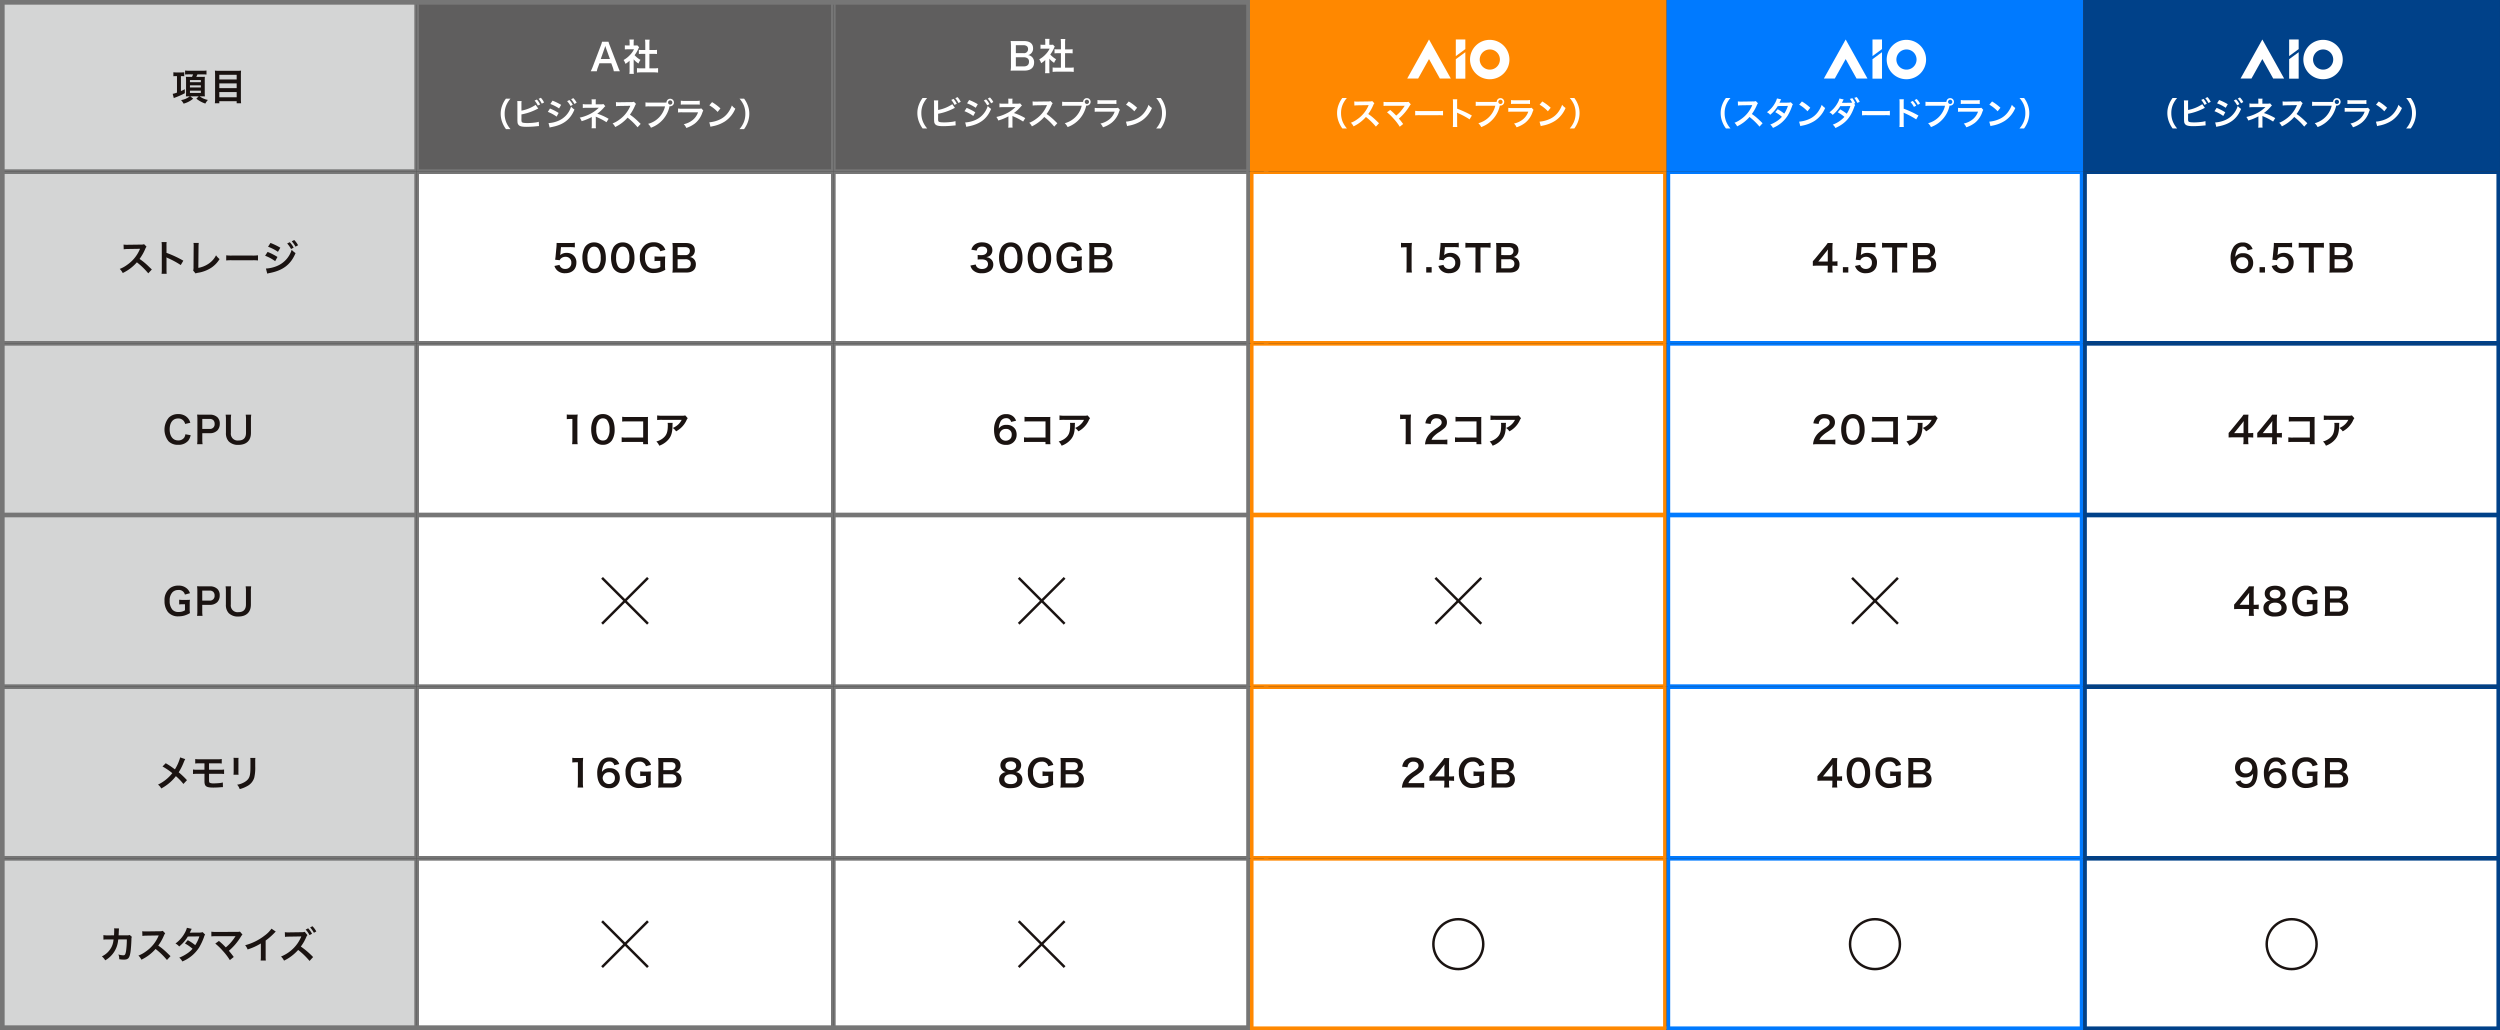 <svg id="グループ_3424" data-name="グループ 3424" xmlns="http://www.w3.org/2000/svg" xmlns:xlink="http://www.w3.org/1999/xlink" width="1000" height="412" viewBox="0 0 1000 412">
  <rect x="0" y="0" width="1000" height="412" fill="#333333" stroke="none"/>
  <defs>
    <clipPath id="clip-path">
      <rect id="長方形_2102" data-name="長方形 2102" width="1000" height="412" fill="none"/>
    </clipPath>
  </defs>
  <rect id="長方形_2063" data-name="長方形 2063" width="165.737" height="67.732" transform="translate(167.128 0.464)" fill="#5f5e5e"/>
  <path id="パス_3847" data-name="パス 3847" d="M90.739.928H255.546v66.8H90.739Zm-.93,67.732H256.473V0H89.809Z" transform="translate(76.855)" fill="#767676"/>
  <rect id="長方形_2064" data-name="長方形 2064" width="165.738" height="67.732" transform="translate(333.793 0.464)" fill="#5f5e5e"/>
  <path id="パス_3848" data-name="パス 3848" d="M180.546.928H345.355v66.8H180.546Zm-.928,67.732H346.283V0H179.618Z" transform="translate(153.711)" fill="#767676"/>
  <rect id="長方形_2065" data-name="長方形 2065" width="165.738" height="67.734" transform="translate(0.462 69.129)" fill="#d4d5d5"/>
  <path id="パス_3849" data-name="パス 3849" d="M.928,37.924H165.735v66.8H.928ZM0,105.658H166.664V37H0Z" transform="translate(0 31.669)" fill="#767676"/>
  <rect id="長方形_2066" data-name="長方形 2066" width="165.738" height="67.732" transform="translate(0.462 0.464)" fill="#d4d5d5"/>
  <path id="パス_3850" data-name="パス 3850" d="M.928.928H165.735v66.8H.928ZM0,68.66H166.664V0H0Z" fill="#767676"/>
  <rect id="長方形_2067" data-name="長方形 2067" width="165.737" height="67.732" transform="translate(167.128 69.129)" fill="#fff"/>
  <path id="パス_3851" data-name="パス 3851" d="M255.546,104.73H90.737v-66.8H255.546ZM256.473,37H89.809v68.66H256.473Z" transform="translate(76.855 31.669)" fill="#767676"/>
  <rect id="長方形_2068" data-name="長方形 2068" width="165.738" height="67.732" transform="translate(333.793 69.129)" fill="#fff"/>
  <path id="パス_3852" data-name="パス 3852" d="M345.355,104.73H180.546v-66.8H345.355ZM346.283,37H179.618v68.66H346.283Z" transform="translate(153.711 31.669)" fill="#767676"/>
  <rect id="長方形_2069" data-name="長方形 2069" width="165.738" height="67.734" transform="translate(0.462 137.795)" fill="#d4d5d5"/>
  <path id="パス_3853" data-name="パス 3853" d="M.928,74.922H165.735v66.8H.928ZM0,142.654H166.664V74H0Z" transform="translate(0 63.337)" fill="#767676"/>
  <rect id="長方形_2070" data-name="長方形 2070" width="165.737" height="67.732" transform="translate(167.128 137.797)" fill="#fff"/>
  <path id="パス_3854" data-name="パス 3854" d="M255.546,141.728H90.737v-66.8H255.546ZM256.473,74H89.809v68.66H256.473Z" transform="translate(76.855 63.337)" fill="#767676"/>
  <rect id="長方形_2071" data-name="長方形 2071" width="165.738" height="67.732" transform="translate(333.793 137.797)" fill="#fff"/>
  <path id="パス_3855" data-name="パス 3855" d="M345.355,141.728H180.546v-66.8H345.355ZM346.283,74H179.618v68.66H346.283Z" transform="translate(153.711 63.337)" fill="#767676"/>
  <rect id="長方形_2072" data-name="長方形 2072" width="165.738" height="67.734" transform="translate(0.462 206.462)" fill="#d4d5d5"/>
  <path id="パス_3856" data-name="パス 3856" d="M.928,111.923H165.735v66.8H.928ZM0,179.653H166.664v-68.66H0Z" transform="translate(0 95.005)" fill="#767676"/>
  <rect id="長方形_2073" data-name="長方形 2073" width="165.737" height="67.732" transform="translate(167.128 206.464)" fill="#fff"/>
  <path id="パス_3857" data-name="パス 3857" d="M255.546,178.726H90.737v-66.8H255.546Zm.928-67.732H89.809v68.66H256.473Z" transform="translate(76.855 95.006)" fill="#767676"/>
  <rect id="長方形_2074" data-name="長方形 2074" width="165.738" height="67.732" transform="translate(333.793 206.464)" fill="#fff"/>
  <path id="パス_3858" data-name="パス 3858" d="M345.355,178.726H180.546v-66.8H345.355Zm.928-67.732H179.618v68.66H346.283Z" transform="translate(153.711 95.006)" fill="#767676"/>
  <rect id="長方形_2075" data-name="長方形 2075" width="165.738" height="67.734" transform="translate(0.462 275.128)" fill="#d4d5d5"/>
  <path id="パス_3859" data-name="パス 3859" d="M.928,148.921H165.735v66.8H.928ZM0,216.651H166.664v-68.66H0Z" transform="translate(0 126.673)" fill="#767676"/>
  <rect id="長方形_2076" data-name="長方形 2076" width="165.737" height="67.732" transform="translate(167.128 275.13)" fill="#fff"/>
  <path id="パス_3860" data-name="パス 3860" d="M255.546,215.724H90.737v-66.8H255.546Zm.928-67.732H89.809v68.66H256.473Z" transform="translate(76.855 126.674)" fill="#767676"/>
  <rect id="長方形_2077" data-name="長方形 2077" width="165.738" height="67.732" transform="translate(333.793 275.13)" fill="#fff"/>
  <path id="パス_3861" data-name="パス 3861" d="M345.355,215.724H180.546v-66.8H345.355Zm.928-67.732H179.618v68.66H346.283Z" transform="translate(153.711 126.674)" fill="#767676"/>
  <rect id="長方形_2078" data-name="長方形 2078" width="165.738" height="67.732" transform="translate(0.462 343.795)" fill="#d4d5d5"/>
  <path id="パス_3862" data-name="パス 3862" d="M.928,185.919H165.735v66.8H.928ZM0,253.649H166.664v-68.66H0Z" transform="translate(0 158.342)" fill="#767676"/>
  <rect id="長方形_2079" data-name="長方形 2079" width="165.737" height="67.732" transform="translate(167.128 343.795)" fill="#fff"/>
  <path id="パス_3863" data-name="パス 3863" d="M90.739,185.919H255.546v66.8H90.739Zm-.93,67.73H256.473v-68.66H89.809Z" transform="translate(76.855 158.342)" fill="#767676"/>
  <rect id="長方形_2080" data-name="長方形 2080" width="165.738" height="67.732" transform="translate(333.793 343.795)" fill="#fff"/>
  <path id="パス_3864" data-name="パス 3864" d="M180.546,185.919H345.355v66.8H180.546Zm-.928,67.73H346.283v-68.66H179.618Z" transform="translate(153.711 158.342)" fill="#767676"/>
  <g id="グループ_3423" data-name="グループ 3423">
    <g id="グループ_3422" data-name="グループ 3422" clip-path="url(#clip-path)">
      <path id="パス_3865" data-name="パス 3865" d="M136.559,20.8a9.921,9.921,0,0,0-.416-1.559l-.592-1.618H130.8l-.594,1.618a7.4,7.4,0,0,0-.445,1.559H127.33a16.957,16.957,0,0,0,.787-1.752l3.262-8.563a8.571,8.571,0,0,0,.475-1.5h2.583a9.9,9.9,0,0,0,.5,1.5l3.3,8.563a15.854,15.854,0,0,0,.755,1.752Zm-3.131-9.276c-.059-.163-.1-.341-.269-.831-.236.7-.236.7-.28.831l-1.544,4.393h3.68Z" transform="translate(108.965 7.696)" fill="#fff"/>
      <path id="パス_3866" data-name="パス 3866" d="M138.443,20.747a10.777,10.777,0,0,0,.074,1.513h-1.793a8.874,8.874,0,0,0,.087-1.542V16.992a9.907,9.907,0,0,1-1.646,1.262,5.753,5.753,0,0,0-.757-1.544,10.233,10.233,0,0,0,2.554-2,8.838,8.838,0,0,0,1.616-2.285h-2.418a10.2,10.2,0,0,0-1.247.058V10.834a9.045,9.045,0,0,0,1.173.059h.74V9.647a6.615,6.615,0,0,0-.089-1.127h1.8a6.286,6.286,0,0,0-.091,1.156v1.217h.609a5.375,5.375,0,0,0,.861-.045l.713.77a4.314,4.314,0,0,0-.327.624,12.187,12.187,0,0,1-1.483,2.539,8.8,8.8,0,0,0,2.359,1.884,6.328,6.328,0,0,0-.815,1.455,8.194,8.194,0,0,1-1.917-1.678Zm6.293-.7h1.78a12.733,12.733,0,0,0,1.692-.089v1.795a12.493,12.493,0,0,0-1.692-.1h-5.074a12.289,12.289,0,0,0-1.678.1V19.96a13.461,13.461,0,0,0,1.707.089h1.616v-5.8h-1.112c-.5,0-.98.03-1.455.074V12.644a10.021,10.021,0,0,0,1.455.074h1.112V10.107a10.491,10.491,0,0,0-.1-1.542h1.854a8.67,8.67,0,0,0-.1,1.542v2.611h1.574a9.643,9.643,0,0,0,1.453-.074v1.678c-.475-.045-.935-.074-1.453-.074h-1.574Z" transform="translate(115.023 7.292)" fill="#fff"/>
      <path id="パス_3867" data-name="パス 3867" d="M110.029,33.443a10.459,10.459,0,0,1-1.418-2.561,9.57,9.57,0,0,1-.688-3.587,9.206,9.206,0,0,1,.664-3.471,10.487,10.487,0,0,1,1.429-2.559h1.82a10.088,10.088,0,0,0-1.652,2.585,8.528,8.528,0,0,0-.675,3.445,8.792,8.792,0,0,0,.688,3.562,10.02,10.02,0,0,0,1.65,2.587Z" transform="translate(92.357 18.2)" fill="#fff"/>
      <path id="パス_3868" data-name="パス 3868" d="M113.168,26.221a15.26,15.26,0,0,0,5.681-2.314l1.039,1.47c-.091.039-.481.221-1.169.559a21.946,21.946,0,0,1-5.551,1.793v1.717a.863.863,0,0,0-.013.169c0,.754.054,1.052.234,1.236.221.232.963.338,2.221.338a24.13,24.13,0,0,0,3.016-.21,7.664,7.664,0,0,0,1.483-.312l.078,1.73c-.273,0-.338.013-1.717.143-.766.078-2.4.156-3.2.156-1.639,0-2.535-.169-3.042-.559a1.8,1.8,0,0,1-.638-1.325,10.5,10.5,0,0,1-.037-1.2l-.013-6.032a6.863,6.863,0,0,0-.052-1.2h1.741a6.6,6.6,0,0,0-.065,1.208Zm6.174-4.445a8.26,8.26,0,0,1,1.3,1.975l-.933.429a8.371,8.371,0,0,0-1.288-1.988Zm1.95,1.65a9.6,9.6,0,0,0-1.249-1.936l.9-.418a7.739,7.739,0,0,1,1.273,1.886Z" transform="translate(95.411 18.037)" fill="#fff"/>
      <path id="パス_3869" data-name="パス 3869" d="M118.947,25.316a20.685,20.685,0,0,1,3.459,1.769l-.807,1.468a15.15,15.15,0,0,0-3.52-1.9Zm-.583,5.824a11.539,11.539,0,0,0,3.754-.844,8.933,8.933,0,0,0,5.265-5.733,6.434,6.434,0,0,0,1.353,1.158c-1.611,3.938-4.355,6.069-9.008,6.978a7.67,7.67,0,0,0-.909.221Zm1.585-8.97a21.339,21.339,0,0,1,3.457,1.678l-.831,1.429A15.747,15.747,0,0,0,119.1,23.5Zm6.759-.26a8.375,8.375,0,0,1,1.364,1.912l-.909.481a8.78,8.78,0,0,0-1.364-1.938Zm2.015,1.574A9.515,9.515,0,0,0,127.4,21.6l.872-.455a7.57,7.57,0,0,1,1.351,1.834Z" transform="translate(101.048 18.098)" fill="#fff"/>
      <path id="パス_3870" data-name="パス 3870" d="M129.7,32.991a7.843,7.843,0,0,0,.078-1.158V28.442a2.271,2.271,0,0,1-.39.247,20.537,20.537,0,0,1-3.665,1.455,5.37,5.37,0,0,0-.766-1.416,16.069,16.069,0,0,0,3.613-1.21,13.909,13.909,0,0,0,4.029-2.756h-.273c-.078.015-.078.015-4.756.039a9.544,9.544,0,0,0-1.379.067V23.294a6.685,6.685,0,0,0,1.39.117h2.171V22.345a5.362,5.362,0,0,0-.065-.935h1.743a4.061,4.061,0,0,0-.067.909V23.4h2.2a2.753,2.753,0,0,0,.885-.117l.753.885a3.01,3.01,0,0,0-.573.557,16.587,16.587,0,0,1-2.65,2.431,21.312,21.312,0,0,1,4.536,2.042l-.857,1.364a23.262,23.262,0,0,0-3.964-2.079c-.171-.078-.195-.078-.327-.143.013.156.028.52.028.637v2.858a6,6,0,0,0,.063,1.158Z" transform="translate(106.93 18.325)" fill="#fff"/>
      <path id="パス_3871" data-name="パス 3871" d="M142.033,32.145a25,25,0,0,0-3.99-3.86,15.424,15.424,0,0,1-4.951,3.756,5.224,5.224,0,0,0-1.056-1.442,10.726,10.726,0,0,0,2.6-1.431A12.526,12.526,0,0,0,139,23.879l.145-.338c-.21.013-.21.013-4.3.078a10.283,10.283,0,0,0-1.416.1l-.052-1.665a5.684,5.684,0,0,0,1.143.078h.312l4.576-.065a2.831,2.831,0,0,0,1.158-.143l.857.885a2.414,2.414,0,0,0-.416.7,17.272,17.272,0,0,1-2.028,3.587,19.988,19.988,0,0,1,2.4,1.884c.325.286.325.286,1.9,1.808Z" transform="translate(112.992 18.769)" fill="#fff"/>
      <path id="パス_3872" data-name="パス 3872" d="M146.757,22.817c.392,0,.547-.013.768-.026a1.5,1.5,0,1,1,1.494,1.494,1.532,1.532,0,0,1-.247-.026,11.651,11.651,0,0,1-7.46,8.619,4.807,4.807,0,0,0-1.143-1.548,9.422,9.422,0,0,0,6.785-6.993h-6.187a9.565,9.565,0,0,0-1.639.078V22.726a8.923,8.923,0,0,0,1.663.091Zm1.418-.039a.852.852,0,1,0,.844-.844.843.843,0,0,0-.844.844" transform="translate(119.061 18.217)" fill="#fff"/>
      <path id="パス_3873" data-name="パス 3873" d="M156.235,25.635a6.085,6.085,0,0,0-.364.818,9.224,9.224,0,0,1-3.014,4.395,11.646,11.646,0,0,1-3.405,1.767,4.562,4.562,0,0,0-1.015-1.507,8.445,8.445,0,0,0,3.613-1.717,6.758,6.758,0,0,0,2.093-3.042h-6.33a13.23,13.23,0,0,0-1.665.065V24.83a9.22,9.22,0,0,0,1.689.091h6.187a5.664,5.664,0,0,0,1.468-.117ZM147.253,21.7a7.411,7.411,0,0,0,1.522.091h4.537a7.4,7.4,0,0,0,1.52-.091v1.6a10.033,10.033,0,0,0-1.5-.065h-4.587a10.034,10.034,0,0,0-1.5.065Z" transform="translate(125.069 18.571)" fill="#fff"/>
      <path id="パス_3874" data-name="パス 3874" d="M152.883,30.085a12.456,12.456,0,0,0,3.849-.963,8.686,8.686,0,0,0,3.86-3.185,10.893,10.893,0,0,0,1.323-2.6,5.59,5.59,0,0,0,1.381,1.275,11.4,11.4,0,0,1-4.122,5.095,14.006,14.006,0,0,1-4.951,1.951,4.626,4.626,0,0,0-.859.221Zm1.1-8.073a18.46,18.46,0,0,1,3.355,2.509l-1.119,1.416a13.7,13.7,0,0,0-3.314-2.639Z" transform="translate(130.832 18.841)" fill="#fff"/>
      <path id="パス_3875" data-name="パス 3875" d="M159.393,33.443a10.088,10.088,0,0,0,1.652-2.587,8.755,8.755,0,0,0,.689-3.562,8.444,8.444,0,0,0-.664-3.445,10.616,10.616,0,0,0-1.663-2.585h1.832a10.32,10.32,0,0,1,1.418,2.559,9.2,9.2,0,0,1,.662,3.471,9.767,9.767,0,0,1-.675,3.587,10.845,10.845,0,0,1-1.418,2.561Z" transform="translate(136.403 18.2)" fill="#fff"/>
      <path id="パス_3876" data-name="パス 3876" d="M38.544,17.436a7.18,7.18,0,0,0-1.052.059v-1.6a7.615,7.615,0,0,0,1.275.074h1.9a11.4,11.4,0,0,0,1.173-.061V17.5a6.671,6.671,0,0,0-1.024-.059h-.3v5.98c.52-.223.817-.356,1.557-.742v1.6a28.573,28.573,0,0,1-4.109,1.811c-.03.015-.046.015-.3.134l-.444-1.693a9.034,9.034,0,0,0,1.72-.5v-6.59Zm5.209-.7c-.534,0-1.067.017-1.574.059V15.2a12.616,12.616,0,0,0,1.648.089h5.311a9.293,9.293,0,0,0,1.6-.089v1.617a14.507,14.507,0,0,0-1.555-.074H47.122c-.163.371-.3.653-.46.995h1.975l.651.015c.163,0,.624-.03.8-.045-.03.341-.045.772-.045,1.307v5.059a14.153,14.153,0,0,0,.059,1.485c-.074,0-.134-.015-.163-.015-.119-.015-.5-.015-1.156-.03h-.818a8.2,8.2,0,0,0,3.34,1.455,6.787,6.787,0,0,0-1.024,1.453,11.714,11.714,0,0,1-3.606-1.958l.978-.95H44.242l1.173.95a10.052,10.052,0,0,1-3.827,1.988,6.541,6.541,0,0,0-1.024-1.425,7.4,7.4,0,0,0,3.517-1.513h-.386c-.52,0-.876.015-1.188.045a14.4,14.4,0,0,0,.059-1.47v-5.03c0-.475-.028-1.054-.059-1.351a12.119,12.119,0,0,0,1.232.03h1.2a10.354,10.354,0,0,0,.447-.995Zm.371,3.148h4.363v-.861H44.125Zm0,2.092h4.363v-.861H44.125Zm0,2.181h4.363v-.906H44.125Z" transform="translate(31.856 13.007)" fill="#1a1311"/>
      <path id="パス_3877" data-name="パス 3877" d="M55.216,15.294A11.692,11.692,0,0,0,56.8,15.22a13.981,13.981,0,0,0-.074,1.527v9.734a15.044,15.044,0,0,0,.089,1.8H55.036v-.831H48.094v.831H46.312A13.963,13.963,0,0,0,46.4,26.6V16.809c0-.579-.03-1.1-.074-1.589a13.327,13.327,0,0,0,1.661.074Zm-.18,1.589H48.094v1.884h6.942Zm-6.942,5.356h6.942V20.324H48.094Zm0,3.636h6.942V23.8H48.094Z" transform="translate(39.632 13.027)" fill="#1a1311"/>
      <path id="パス_3878" data-name="パス 3878" d="M37.219,64.289a28.584,28.584,0,0,0-4.554-4.408,17.63,17.63,0,0,1-5.655,4.289,5.968,5.968,0,0,0-1.2-1.646,12.236,12.236,0,0,0,2.966-1.633,14.3,14.3,0,0,0,4.986-6.039l.165-.386c-.238.015-.238.015-4.914.089a11.669,11.669,0,0,0-1.616.119l-.059-1.9a6.479,6.479,0,0,0,1.306.091H29l5.224-.074a3.255,3.255,0,0,0,1.321-.163l.978,1.008a2.9,2.9,0,0,0-.475.8,19.609,19.609,0,0,1-2.314,4.1,22.984,22.984,0,0,1,2.747,2.151c.369.327.369.327,2.166,2.062Z" transform="translate(22.087 45.044)" fill="#1a1311"/>
      <path id="パス_3879" data-name="パス 3879" d="M34.824,64.857a9.968,9.968,0,0,0,.091-1.663V53.683a9.457,9.457,0,0,0-.091-1.513h2.034a9.617,9.617,0,0,0-.061,1.557v2.76a43.509,43.509,0,0,1,6.736,3.133L42.5,61.37a34.9,34.9,0,0,0-5.252-2.834,4.8,4.8,0,0,1-.5-.252,7.664,7.664,0,0,1,.058,1.008v3.918a16.235,16.235,0,0,0,.061,1.648Z" transform="translate(29.801 44.653)" fill="#1a1311"/>
      <path id="パス_3880" data-name="パス 3880" d="M43.867,52.368a11.489,11.489,0,0,0-.089,1.5L43.7,62.34a10.718,10.718,0,0,0,4.053-1.631,8.8,8.8,0,0,0,3.029-3.4,6.867,6.867,0,0,0,1.409,1.513,11.02,11.02,0,0,1-3.311,3.458,13.531,13.531,0,0,1-5.4,2.034,4.287,4.287,0,0,0-.889.251l-.952-1.141a5.218,5.218,0,0,0,.135-1.529l.058-8.014a7.394,7.394,0,0,0-.072-1.527Z" transform="translate(35.634 44.81)" fill="#1a1311"/>
      <path id="パス_3881" data-name="パス 3881" d="M48.761,55.024a14.551,14.551,0,0,0,2.4.1h7.909a14.565,14.565,0,0,0,2.4-.1v2.062a16.282,16.282,0,0,0-2.418-.074h-7.88a16.251,16.251,0,0,0-2.418.074Z" transform="translate(41.728 47.096)" fill="#1a1311"/>
      <path id="パス_3882" data-name="パス 3882" d="M58.138,56.492a23.341,23.341,0,0,1,3.947,2.019l-.919,1.676a17.215,17.215,0,0,0-4.021-2.166Zm-.666,6.648a13.1,13.1,0,0,0,4.287-.963,10.207,10.207,0,0,0,6.011-6.544,7.164,7.164,0,0,0,1.544,1.32c-1.841,4.5-4.972,6.93-10.283,7.969a8.767,8.767,0,0,0-1.039.252ZM59.283,52.9a24.554,24.554,0,0,1,3.945,1.915L62.28,56.45a18,18,0,0,0-3.962-2.034Zm7.714-.3a9.569,9.569,0,0,1,1.559,2.181l-1.039.549a9.965,9.965,0,0,0-1.559-2.21ZM69.3,54.4a10.9,10.9,0,0,0-1.512-2.151l.995-.52a8.57,8.57,0,0,1,1.542,2.092Z" transform="translate(48.903 44.277)" fill="#1a1311"/>
      <path id="パス_3883" data-name="パス 3883" d="M121.555,61.172a2.033,2.033,0,0,0,.444.861,2.257,2.257,0,0,0,1.826.757,2.3,2.3,0,0,0,2.433-2.45,2.212,2.212,0,0,0-2.329-2.389,2.613,2.613,0,0,0-1.841.683,1.706,1.706,0,0,0-.444.668l-1.856-.18c.148-1.052.163-1.127.193-1.542l.341-3.68c.015-.267.045-.77.059-1.513.445.03.787.045,1.574.045h3.65a11.281,11.281,0,0,0,2.062-.119v1.869a14.239,14.239,0,0,0-2.049-.119h-3.485l-.238,2.6c-.015.119-.046.327-.089.624a3.644,3.644,0,0,1,2.537-.906,3.82,3.82,0,0,1,2.895,1.114,3.651,3.651,0,0,1,1.052,2.789c0,2.611-1.707,4.23-4.467,4.23a4.348,4.348,0,0,1-3.383-1.29,4.406,4.406,0,0,1-.935-1.618Z" transform="translate(102.269 44.777)" fill="#1a1311"/>
      <path id="パス_3884" data-name="パス 3884" d="M127.087,63.334a4.178,4.178,0,0,1-.978-1.5,9.919,9.919,0,0,1-.579-3.413,8.739,8.739,0,0,1,.907-4.111,4.217,4.217,0,0,1,3.782-2.062,4.3,4.3,0,0,1,3.129,1.2,4.145,4.145,0,0,1,.98,1.5,9.939,9.939,0,0,1,.579,3.443,7.793,7.793,0,0,1-1.1,4.393,4.215,4.215,0,0,1-3.606,1.752,4.277,4.277,0,0,1-3.118-1.2m4.736-1.143a5.734,5.734,0,0,0,1.037-3.814,5.778,5.778,0,0,0-1.037-3.8,2.152,2.152,0,0,0-1.618-.622,2,2,0,0,0-1.663.755,5.539,5.539,0,0,0-.978,3.606,6.672,6.672,0,0,0,.757,3.532,2.36,2.36,0,0,0,3.5.341" transform="translate(107.424 44.721)" fill="#1a1311"/>
      <path id="パス_3885" data-name="パス 3885" d="M133.263,63.334a4.178,4.178,0,0,1-.978-1.5,9.919,9.919,0,0,1-.579-3.413,8.74,8.74,0,0,1,.906-4.111,4.218,4.218,0,0,1,3.784-2.062,4.311,4.311,0,0,1,3.131,1.2,4.194,4.194,0,0,1,.98,1.5,9.982,9.982,0,0,1,.577,3.443,7.792,7.792,0,0,1-1.1,4.393,4.212,4.212,0,0,1-3.6,1.752,4.277,4.277,0,0,1-3.118-1.2M138,62.191a5.713,5.713,0,0,0,1.039-3.814,5.756,5.756,0,0,0-1.039-3.8,2.147,2.147,0,0,0-1.616-.622,2,2,0,0,0-1.663.755,5.549,5.549,0,0,0-.98,3.606,6.672,6.672,0,0,0,.757,3.532,2.175,2.175,0,0,0,1.9.965,2.153,2.153,0,0,0,1.6-.624" transform="translate(112.71 44.721)" fill="#1a1311"/>
      <path id="パス_3886" data-name="パス 3886" d="M147.982,61.284a12.244,12.244,0,0,0,.1,1.928,9.415,9.415,0,0,1-2.375,1.024,8.761,8.761,0,0,1-2.179.282,5.2,5.2,0,0,1-4.216-1.707,6.974,6.974,0,0,1-1.394-4.51,5.936,5.936,0,0,1,2.374-5.21,5.623,5.623,0,0,1,3.294-.874A4.846,4.846,0,0,1,147,53.493a4.169,4.169,0,0,1,1.1,1.765l-2.03.549a2.437,2.437,0,0,0-2.732-1.824,3.133,3.133,0,0,0-2.255.906,4.638,4.638,0,0,0-1.1,3.381,5.243,5.243,0,0,0,1.009,3.474,3.108,3.108,0,0,0,2.581,1.023A4.424,4.424,0,0,0,146.1,62.1V59.681h-.8a8.127,8.127,0,0,0-1.514.089V57.856a11.067,11.067,0,0,0,1.78.089h.772c.683,0,1.113-.015,1.752-.059a12.423,12.423,0,0,0-.1,1.839Z" transform="translate(118.029 44.695)" fill="#1a1311"/>
      <path id="パス_3887" data-name="パス 3887" d="M146.828,64.2c-.859,0-1.292.015-1.9.045a10.62,10.62,0,0,0,.132-2V54.185a14.163,14.163,0,0,0-.117-1.824c.624.03.861.03,1.869.03h3.5c2.3,0,3.591,1.039,3.591,2.893a2.661,2.661,0,0,1-.829,2.093A2.548,2.548,0,0,1,151.9,58a2.7,2.7,0,0,1,1.5.681,2.93,2.93,0,0,1,.92,2.27c0,2.079-1.381,3.252-3.843,3.252Zm3.279-6.975a1.575,1.575,0,0,0,1.8-1.618,1.5,1.5,0,0,0-.386-1.1,2.1,2.1,0,0,0-1.425-.46h-3.071v3.175Zm-3.086,5.3h3.19c1.321,0,2.062-.653,2.062-1.856a1.6,1.6,0,0,0-.475-1.29,2.417,2.417,0,0,0-1.616-.5h-3.16Z" transform="translate(124.026 44.817)" fill="#1a1311"/>
      <path id="パス_3888" data-name="パス 3888" d="M211.294,61.092a1.929,1.929,0,0,0,.7,1.217,2.8,2.8,0,0,0,1.795.579c1.47,0,2.405-.757,2.405-1.93a1.73,1.73,0,0,0-.833-1.559,3.857,3.857,0,0,0-1.705-.356,12.646,12.646,0,0,0-1.589.076V57.278a10.192,10.192,0,0,0,1.44.074c1.483,0,2.359-.683,2.359-1.824,0-1.024-.7-1.6-1.958-1.6a2.482,2.482,0,0,0-1.618.46,2.207,2.207,0,0,0-.624,1.143l-2.119-.356a3.674,3.674,0,0,1,1.407-2.121,4.824,4.824,0,0,1,2.91-.817c2.477,0,4.081,1.245,4.081,3.174a2.707,2.707,0,0,1-1.024,2.183,3.653,3.653,0,0,1-1.438.579,3.121,3.121,0,0,1,2.119.993,2.844,2.844,0,0,1,.713,2.049,3.135,3.135,0,0,1-.889,2.166,5.125,5.125,0,0,1-3.65,1.2A4.638,4.638,0,0,1,210,63.171a3.933,3.933,0,0,1-.831-1.663Z" transform="translate(179.001 44.708)" fill="#1a1311"/>
      <path id="パス_3889" data-name="パス 3889" d="M216.9,63.334a4.154,4.154,0,0,1-.978-1.5,9.918,9.918,0,0,1-.579-3.413,8.741,8.741,0,0,1,.906-4.111,4.218,4.218,0,0,1,3.784-2.062,4.311,4.311,0,0,1,3.131,1.2,4.218,4.218,0,0,1,.98,1.5,9.982,9.982,0,0,1,.577,3.443,7.792,7.792,0,0,1-1.1,4.393,4.212,4.212,0,0,1-3.6,1.752,4.277,4.277,0,0,1-3.118-1.2m4.734-1.143a5.712,5.712,0,0,0,1.039-3.814,5.756,5.756,0,0,0-1.039-3.8,2.147,2.147,0,0,0-1.616-.622,2,2,0,0,0-1.663.755,5.549,5.549,0,0,0-.98,3.606,6.672,6.672,0,0,0,.757,3.532,2.175,2.175,0,0,0,1.9.965,2.153,2.153,0,0,0,1.6-.624" transform="translate(184.28 44.721)" fill="#1a1311"/>
      <path id="パス_3890" data-name="パス 3890" d="M223.074,63.334a4.13,4.13,0,0,1-.978-1.5,9.92,9.92,0,0,1-.581-3.413,8.739,8.739,0,0,1,.907-4.111,4.217,4.217,0,0,1,3.782-2.062,4.311,4.311,0,0,1,3.131,1.2,4.169,4.169,0,0,1,.98,1.5,9.983,9.983,0,0,1,.579,3.443,7.792,7.792,0,0,1-1.1,4.393,4.215,4.215,0,0,1-3.606,1.752,4.273,4.273,0,0,1-3.116-1.2m4.734-1.143a5.723,5.723,0,0,0,1.039-3.814,5.767,5.767,0,0,0-1.039-3.8,2.151,2.151,0,0,0-1.618-.622,2,2,0,0,0-1.663.755,5.549,5.549,0,0,0-.978,3.606,6.674,6.674,0,0,0,.755,3.532,2.362,2.362,0,0,0,3.5.341" transform="translate(189.565 44.721)" fill="#1a1311"/>
      <path id="パス_3891" data-name="パス 3891" d="M237.791,61.284a12.008,12.008,0,0,0,.106,1.928,9.443,9.443,0,0,1-2.375,1.024,8.787,8.787,0,0,1-2.181.282,5.194,5.194,0,0,1-4.214-1.707,6.964,6.964,0,0,1-1.4-4.51,5.94,5.94,0,0,1,2.374-5.21,5.629,5.629,0,0,1,3.3-.874,4.849,4.849,0,0,1,3.413,1.275,4.205,4.205,0,0,1,1.1,1.765l-2.032.549a2.433,2.433,0,0,0-2.73-1.824,3.137,3.137,0,0,0-2.257.906,4.646,4.646,0,0,0-1.1,3.381,5.253,5.253,0,0,0,1.01,3.474,3.112,3.112,0,0,0,2.583,1.023,4.418,4.418,0,0,0,2.52-.668V59.681h-.8a8.151,8.151,0,0,0-1.514.089V57.856a11.079,11.079,0,0,0,1.782.089h.77c.683,0,1.115-.015,1.754-.059a12.389,12.389,0,0,0-.106,1.839Z" transform="translate(194.884 44.695)" fill="#1a1311"/>
      <path id="パス_3892" data-name="パス 3892" d="M236.637,64.2c-.859,0-1.29.015-1.9.045a10.6,10.6,0,0,0,.134-2V54.185a14.141,14.141,0,0,0-.119-1.824c.624.03.861.03,1.871.03h3.5c2.3,0,3.591,1.039,3.591,2.893a2.661,2.661,0,0,1-.83,2.093,2.538,2.538,0,0,1-1.173.624,2.694,2.694,0,0,1,1.5.681,2.925,2.925,0,0,1,.922,2.27c0,2.079-1.383,3.252-3.845,3.252Zm3.279-6.975a1.575,1.575,0,0,0,1.8-1.618,1.5,1.5,0,0,0-.386-1.1,2.093,2.093,0,0,0-1.425-.46H236.83v3.175Zm-3.086,5.3h3.192c1.319,0,2.062-.653,2.062-1.856a1.607,1.607,0,0,0-.475-1.29,2.425,2.425,0,0,0-1.618-.5h-3.16Z" transform="translate(200.882 44.817)" fill="#1a1311"/>
      <path id="パス_3893" data-name="パス 3893" d="M124.288,101.23a12.344,12.344,0,0,0,.117-1.93V91.125h-.711a12.82,12.82,0,0,0-1.529.089V89.328a8.252,8.252,0,0,0,1.485.089h1.366a10.751,10.751,0,0,0,1.512-.074,22.347,22.347,0,0,0-.117,2.448V99.3a12.47,12.47,0,0,0,.117,1.93Z" transform="translate(104.545 76.458)" fill="#1a1311"/>
      <path id="パス_3894" data-name="パス 3894" d="M128.987,100.332a4.156,4.156,0,0,1-.978-1.5,9.935,9.935,0,0,1-.579-3.413,8.735,8.735,0,0,1,.906-4.111,4.215,4.215,0,0,1,3.784-2.062,4.317,4.317,0,0,1,3.131,1.2,4.2,4.2,0,0,1,.98,1.5,9.981,9.981,0,0,1,.577,3.443,7.781,7.781,0,0,1-1.1,4.391,4.209,4.209,0,0,1-3.6,1.754,4.278,4.278,0,0,1-3.118-1.2m4.734-1.141a5.716,5.716,0,0,0,1.039-3.814,5.756,5.756,0,0,0-1.039-3.8,2.147,2.147,0,0,0-1.616-.622,2,2,0,0,0-1.663.755,5.549,5.549,0,0,0-.98,3.606,6.672,6.672,0,0,0,.757,3.532,2.175,2.175,0,0,0,1.9.965,2.153,2.153,0,0,0,1.6-.624" transform="translate(109.05 76.389)" fill="#1a1311"/>
      <path id="パス_3895" data-name="パス 3895" d="M135.822,99.9a16.554,16.554,0,0,0-1.824.059V98.045a9.521,9.521,0,0,0,1.854.1H142.6V91.677h-6.5a14.475,14.475,0,0,0-1.9.074V89.823a9.955,9.955,0,0,0,1.913.1h7.137c.772,0,.772,0,1.29-.03a9.378,9.378,0,0,0-.043,1.23v8.148a9.791,9.791,0,0,0,.074,1.529h-1.989V99.9Z" transform="translate(114.671 76.882)" fill="#1a1311"/>
      <path id="パス_3896" data-name="パス 3896" d="M148,92.525a6.765,6.765,0,0,0-.059,1.2c-.059,2.537-.458,3.962-1.468,5.252a8.564,8.564,0,0,1-3.83,2.673,5.2,5.2,0,0,0-1.171-1.691,6.863,6.863,0,0,0,2.6-1.262c1.514-1.2,1.989-2.479,1.989-5.284a3.843,3.843,0,0,0-.074-.889Zm6.024-1.871a4.214,4.214,0,0,0-.592,1.039,9.462,9.462,0,0,1-2.286,2.982,9.277,9.277,0,0,1-1.782,1.23,5.024,5.024,0,0,0-1.332-1.349,6.885,6.885,0,0,0,2.164-1.366,6.143,6.143,0,0,0,1.41-1.884h-7.791a14.575,14.575,0,0,0-2.017.087V89.541a11.8,11.8,0,0,0,2.049.121h7.744a4.139,4.139,0,0,0,1.44-.134Z" transform="translate(121.065 76.629)" fill="#1a1311"/>
      <path id="パス_3897" data-name="パス 3897" d="M221.074,92.373a1.867,1.867,0,0,0-1.988-1.5,2.466,2.466,0,0,0-2.331,1.542,6.562,6.562,0,0,0-.607,2.628,3.439,3.439,0,0,1,3.175-1.483,3.853,3.853,0,0,1,3.441,1.765,4.236,4.236,0,0,1,.534,2.225,4,4,0,0,1-4.3,4.007,4.68,4.68,0,0,1-3.012-.978c-1.1-.95-1.722-2.732-1.722-4.972a8.1,8.1,0,0,1,1.216-4.586,4.221,4.221,0,0,1,3.622-1.767,4.074,4.074,0,0,1,3.04,1.13,4.259,4.259,0,0,1,.935,1.513Zm-4.63,5.178a2.512,2.512,0,0,0,4.541,1.307,2.531,2.531,0,0,0,.341-1.349,2.143,2.143,0,0,0-2.346-2.331,2.4,2.4,0,0,0-2.537,2.374" transform="translate(183.359 76.395)" fill="#1a1311"/>
      <path id="パス_3898" data-name="パス 3898" d="M222.545,99.9a16.6,16.6,0,0,0-1.826.059V98.045a9.543,9.543,0,0,0,1.856.1h6.749V91.677h-6.5a14.511,14.511,0,0,0-1.9.074V89.823a9.966,9.966,0,0,0,1.913.1h7.137c.772,0,.772,0,1.292-.03a9,9,0,0,0-.045,1.23v8.148a9.8,9.8,0,0,0,.074,1.529h-1.988V99.9Z" transform="translate(188.884 76.882)" fill="#1a1311"/>
      <path id="パス_3899" data-name="パス 3899" d="M234.721,92.525a6.381,6.381,0,0,0-.059,1.2c-.061,2.537-.46,3.962-1.47,5.252a8.568,8.568,0,0,1-3.828,2.673,5.2,5.2,0,0,0-1.173-1.691,6.873,6.873,0,0,0,2.6-1.262c1.512-1.2,1.988-2.479,1.988-5.284a3.743,3.743,0,0,0-.074-.889Zm6.024-1.871a4.129,4.129,0,0,0-.594,1.039,9.409,9.409,0,0,1-2.286,2.982,9.209,9.209,0,0,1-1.78,1.23,5.059,5.059,0,0,0-1.334-1.349,6.874,6.874,0,0,0,2.166-1.366,6.136,6.136,0,0,0,1.408-1.884h-7.789a14.621,14.621,0,0,0-2.019.087V89.541a11.8,11.8,0,0,0,2.049.121h7.744a4.132,4.132,0,0,0,1.44-.134Z" transform="translate(195.278 76.629)" fill="#1a1311"/>
      <path id="パス_3900" data-name="パス 3900" d="M125.475,175.224a12.091,12.091,0,0,0,.119-1.928v-8.177h-.711a13.2,13.2,0,0,0-1.529.089v-1.884a8.226,8.226,0,0,0,1.483.089H126.2a10.779,10.779,0,0,0,1.512-.074,22.317,22.317,0,0,0-.119,2.448V173.3a12.421,12.421,0,0,0,.119,1.928Z" transform="translate(105.562 139.793)" fill="#1a1311"/>
      <path id="パス_3901" data-name="パス 3901" d="M135.541,166.367a1.869,1.869,0,0,0-1.988-1.5,2.47,2.47,0,0,0-2.331,1.544,6.561,6.561,0,0,0-.607,2.626,3.439,3.439,0,0,1,3.175-1.483,3.855,3.855,0,0,1,3.441,1.767,4.236,4.236,0,0,1,.534,2.225,4,4,0,0,1-4.3,4.005,4.67,4.67,0,0,1-3.012-.978c-1.1-.95-1.722-2.732-1.722-4.972a8.1,8.1,0,0,1,1.216-4.586,4.219,4.219,0,0,1,3.622-1.765,4.081,4.081,0,0,1,3.04,1.128,4.294,4.294,0,0,1,.935,1.513Zm-4.63,5.18a2.512,2.512,0,0,0,4.541,1.3,2.522,2.522,0,0,0,.341-1.349,2.142,2.142,0,0,0-2.344-2.329,2.394,2.394,0,0,0-2.539,2.374" transform="translate(110.163 139.73)" fill="#1a1311"/>
      <path id="パス_3902" data-name="パス 3902" d="M144.894,172.279a12.245,12.245,0,0,0,.1,1.928,9.414,9.414,0,0,1-2.375,1.024,8.749,8.749,0,0,1-2.179.28,5.2,5.2,0,0,1-4.216-1.706,6.977,6.977,0,0,1-1.394-4.51,5.933,5.933,0,0,1,2.374-5.21,5.623,5.623,0,0,1,3.294-.876,4.847,4.847,0,0,1,3.413,1.277,4.158,4.158,0,0,1,1.1,1.765l-2.03.549a2.435,2.435,0,0,0-2.732-1.826,3.126,3.126,0,0,0-2.255.908,4.638,4.638,0,0,0-1.1,3.382,5.237,5.237,0,0,0,1.01,3.472,3.1,3.1,0,0,0,2.581,1.024,4.424,4.424,0,0,0,2.522-.668v-2.418h-.8a8.123,8.123,0,0,0-1.514.089v-1.915a11.066,11.066,0,0,0,1.78.089h.772c.683,0,1.113-.015,1.752-.058a12.417,12.417,0,0,0-.1,1.839Z" transform="translate(115.386 139.696)" fill="#1a1311"/>
      <path id="パス_3903" data-name="パス 3903" d="M143.74,175.2c-.859,0-1.292.015-1.9.046a10.634,10.634,0,0,0,.132-2V165.18a14.213,14.213,0,0,0-.117-1.826c.624.032.861.032,1.869.032h3.5c2.3,0,3.591,1.039,3.591,2.893a2.663,2.663,0,0,1-.83,2.093,2.547,2.547,0,0,1-1.173.624,2.7,2.7,0,0,1,1.5.681,2.927,2.927,0,0,1,.92,2.27c0,2.077-1.381,3.25-3.843,3.25Zm3.279-6.973a1.576,1.576,0,0,0,1.8-1.62,1.5,1.5,0,0,0-.386-1.095,2.1,2.1,0,0,0-1.425-.46h-3.071v3.175Zm-3.086,5.3h3.19c1.321,0,2.062-.653,2.062-1.856a1.6,1.6,0,0,0-.475-1.29,2.417,2.417,0,0,0-1.616-.5h-3.16Z" transform="translate(121.384 139.818)" fill="#1a1311"/>
      <path id="パス_3904" data-name="パス 3904" d="M216.6,168.293a2.839,2.839,0,0,1-.726-1.956c0-1.9,1.6-3.1,4.138-3.1,1.8,0,3.116.577,3.754,1.617a2.92,2.92,0,0,1,.4,1.485,2.75,2.75,0,0,1-2.136,2.775,2.977,2.977,0,0,1,2.643,3.012c0,2.21-1.663,3.428-4.7,3.428a5.1,5.1,0,0,1-3.754-1.188,3.079,3.079,0,0,1-.861-2.225,2.816,2.816,0,0,1,1.217-2.435,3.211,3.211,0,0,1,1.47-.592,2.838,2.838,0,0,1-1.44-.818m5.979,3.682c0-1.232-.965-1.975-2.567-1.975s-2.581.757-2.581,1.99.948,1.93,2.554,1.93c1.661,0,2.594-.7,2.594-1.945m-4.717-5.432c0,1.084.83,1.767,2.181,1.767,1.321,0,2.121-.668,2.121-1.75,0-1.056-.829-1.722-2.151-1.722s-2.151.666-2.151,1.706" transform="translate(184.294 139.717)" fill="#1a1311"/>
      <path id="パス_3905" data-name="パス 3905" d="M231.615,172.279a12.245,12.245,0,0,0,.1,1.928,9.413,9.413,0,0,1-2.375,1.024,8.76,8.76,0,0,1-2.179.28,5.2,5.2,0,0,1-4.216-1.706,6.977,6.977,0,0,1-1.394-4.51,5.933,5.933,0,0,1,2.374-5.21,5.623,5.623,0,0,1,3.294-.876,4.847,4.847,0,0,1,3.413,1.277,4.158,4.158,0,0,1,1.1,1.765l-2.03.549a2.436,2.436,0,0,0-2.732-1.826,3.126,3.126,0,0,0-2.255.908,4.638,4.638,0,0,0-1.1,3.382,5.247,5.247,0,0,0,1.008,3.472,3.11,3.11,0,0,0,2.583,1.024,4.424,4.424,0,0,0,2.522-.668v-2.418h-.8a8.123,8.123,0,0,0-1.514.089v-1.915a11.053,11.053,0,0,0,1.78.089h.772c.683,0,1.113-.015,1.752-.058a12.421,12.421,0,0,0-.1,1.839Z" transform="translate(189.599 139.696)" fill="#1a1311"/>
      <path id="パス_3906" data-name="パス 3906" d="M230.461,175.2c-.859,0-1.29.015-1.9.046a10.609,10.609,0,0,0,.134-2V165.18a14.2,14.2,0,0,0-.119-1.826c.624.032.861.032,1.871.032h3.5c2.3,0,3.591,1.039,3.591,2.893a2.663,2.663,0,0,1-.829,2.093,2.538,2.538,0,0,1-1.173.624,2.694,2.694,0,0,1,1.5.681,2.922,2.922,0,0,1,.922,2.27c0,2.077-1.383,3.25-3.845,3.25Zm3.279-6.973a1.576,1.576,0,0,0,1.8-1.62,1.5,1.5,0,0,0-.386-1.095,2.093,2.093,0,0,0-1.425-.46h-3.071v3.175Zm-3.086,5.3h3.192c1.319,0,2.062-.653,2.062-1.856a1.607,1.607,0,0,0-.475-1.29,2.425,2.425,0,0,0-1.618-.5h-3.16Z" transform="translate(195.596 139.818)" fill="#1a1311"/>
      <path id="パス_3907" data-name="パス 3907" d="M45.93,97.691a5.663,5.663,0,0,1-.995,2.225,5.053,5.053,0,0,1-4.051,1.618,5.1,5.1,0,0,1-3.812-1.423,7.5,7.5,0,0,1,.117-9.454,5.161,5.161,0,0,1,3.71-1.411,5.235,5.235,0,0,1,2.849.713,4.573,4.573,0,0,1,1.574,1.618,5.4,5.4,0,0,1,.46,1.141l-2.062.475a3.131,3.131,0,0,0-.638-1.275A2.691,2.691,0,0,0,40.914,91c-2.106,0-3.383,1.646-3.383,4.378,0,2.715,1.306,4.406,3.383,4.406a2.841,2.841,0,0,0,2.405-1.1,3.034,3.034,0,0,0,.488-1.366Z" transform="translate(30.339 76.389)" fill="#1a1311"/>
      <path id="パス_3908" data-name="パス 3908" d="M42.486,101.209a12.265,12.265,0,0,0,.117-1.915V91.265a13.677,13.677,0,0,0-.117-1.913c.635.03,1.095.045,1.882.045h3.1a4.217,4.217,0,0,1,3.16,1.054A3.471,3.471,0,0,1,51.55,93a3.8,3.8,0,0,1-.995,2.73A4.191,4.191,0,0,1,47.4,96.8H44.561v2.478a11.981,11.981,0,0,0,.119,1.93Zm4.91-6.115A1.869,1.869,0,0,0,49.5,93.062a2,2,0,0,0-.49-1.423A2.023,2.023,0,0,0,47.4,91.1H44.561v3.99Z" transform="translate(36.358 76.478)" fill="#1a1311"/>
      <path id="パス_3909" data-name="パス 3909" d="M58.875,89.375a12.036,12.036,0,0,0-.117,2.019v5.267c0,3.072-1.828,4.794-5.061,4.794a5.117,5.117,0,0,1-3.83-1.4,4.786,4.786,0,0,1-1.112-3.413V91.409a12.2,12.2,0,0,0-.119-2.034h2.212a11.423,11.423,0,0,0-.121,2.034v5.237A2.72,2.72,0,0,0,53.772,99.7c1.988,0,3.012-1.054,3.012-3.072V91.409a12.288,12.288,0,0,0-.119-2.034Z" transform="translate(41.622 76.498)" fill="#1a1311"/>
      <path id="パス_3910" data-name="パス 3910" d="M45.525,135.281a12.246,12.246,0,0,0,.1,1.928,9.415,9.415,0,0,1-2.375,1.024,8.761,8.761,0,0,1-2.179.28,5.2,5.2,0,0,1-4.216-1.706,6.977,6.977,0,0,1-1.394-4.51,5.934,5.934,0,0,1,2.374-5.21,5.623,5.623,0,0,1,3.294-.876,4.847,4.847,0,0,1,3.413,1.277,4.158,4.158,0,0,1,1.1,1.765l-2.03.549a2.436,2.436,0,0,0-2.732-1.826,3.126,3.126,0,0,0-2.255.908,4.638,4.638,0,0,0-1.1,3.382,5.248,5.248,0,0,0,1.008,3.472,3.11,3.11,0,0,0,2.583,1.024,4.424,4.424,0,0,0,2.522-.668v-2.418h-.8a8.125,8.125,0,0,0-1.514.089v-1.915a11.054,11.054,0,0,0,1.78.089h.772c.683,0,1.113-.015,1.752-.058a12.422,12.422,0,0,0-.1,1.839Z" transform="translate(30.35 108.029)" fill="#1a1311"/>
      <path id="パス_3911" data-name="パス 3911" d="M42.474,138.206a12.239,12.239,0,0,0,.117-1.913v-8.029a13.7,13.7,0,0,0-.117-1.915c.637.032,1.095.046,1.882.046h3.1a4.209,4.209,0,0,1,3.159,1.052,3.47,3.47,0,0,1,.92,2.552,3.811,3.811,0,0,1-.993,2.732,4.208,4.208,0,0,1-3.16,1.067H44.551v2.48a11.967,11.967,0,0,0,.117,1.928Zm4.91-6.113a1.868,1.868,0,0,0,2.106-2.034,2,2,0,0,0-.49-1.423,2.022,2.022,0,0,0-1.616-.534H44.551v3.992Z" transform="translate(36.348 108.145)" fill="#1a1311"/>
      <path id="パス_3912" data-name="パス 3912" d="M58.864,126.373a11.781,11.781,0,0,0-.119,2.017v5.269c0,3.072-1.826,4.792-5.061,4.792a5.116,5.116,0,0,1-3.828-1.394,4.784,4.784,0,0,1-1.112-3.413v-5.239a12.137,12.137,0,0,0-.121-2.032h2.212a11.607,11.607,0,0,0-.119,2.032v5.239a2.718,2.718,0,0,0,3.042,3.055c1.988,0,3.012-1.052,3.012-3.072v-5.223a12.3,12.3,0,0,0-.117-2.032Z" transform="translate(41.611 108.165)" fill="#1a1311"/>
      <path id="パス_3913" data-name="パス 3913" d="M44.947,163.932a9.069,9.069,0,0,0-.52,1.069,24.72,24.72,0,0,1-2.091,4.2,35.316,35.316,0,0,1,3.309,3.146l-1.425,1.527a22.055,22.055,0,0,0-3.012-3.131,16.826,16.826,0,0,1-2.316,2.48,18.813,18.813,0,0,1-3.53,2.448,4.6,4.6,0,0,0-1.306-1.544,16.038,16.038,0,0,0,5.729-4.586,26.878,26.878,0,0,0-3.932-2.671l1.3-1.3c1.084.638,1.72,1.052,2.448,1.574,1.113.8,1.113.8,1.232.874a18.082,18.082,0,0,0,2.091-4.777Z" transform="translate(29.144 139.717)" fill="#1a1311"/>
      <path id="パス_3914" data-name="パス 3914" d="M43.47,169.5a14.663,14.663,0,0,0-1.869.074v-1.8a10.16,10.16,0,0,0,1.9.1h2.683v-2.567H44.375a13.791,13.791,0,0,0-1.884.074v-1.8a10.155,10.155,0,0,0,1.913.1h6.764a10.23,10.23,0,0,0,1.93-.1v1.8a13.93,13.93,0,0,0-1.9-.074h-3.19v2.567h4.125a10.255,10.255,0,0,0,1.9-.1v1.8a14.7,14.7,0,0,0-1.869-.074H48.011v2.374c0,.891.072,1.114.4,1.262a3.886,3.886,0,0,0,1.527.193c.534,0,1.44-.046,2.212-.121a6.735,6.735,0,0,0,1.379-.252l.045,1.886a1.692,1.692,0,0,0-.251-.015c-.135,0-.135,0-1.2.089-.651.045-1.646.089-2.357.089-2.895,0-3.578-.49-3.578-2.582V169.5Z" transform="translate(35.601 140.025)" fill="#1a1311"/>
      <path id="パス_3915" data-name="パス 3915" d="M52.361,163.346a7.547,7.547,0,0,0-.059,1.336v4.1a7.155,7.155,0,0,0,.059,1.3H50.327a10.36,10.36,0,0,0,.074-1.336v-4.079a9.1,9.1,0,0,0-.059-1.336Zm6.736.015a7.042,7.042,0,0,0-.074,1.381v2a17.531,17.531,0,0,1-.386,4.5,5.666,5.666,0,0,1-2.923,3.456,12.446,12.446,0,0,1-2.893,1.145,5.048,5.048,0,0,0-1.037-1.767,8.016,8.016,0,0,0,3.2-1.186c1.4-.921,1.885-1.828,2.049-3.784.059-.638.074-1.294.074-2.48v-1.854a7.82,7.82,0,0,0-.074-1.41Z" transform="translate(43.068 139.799)" fill="#1a1311"/>
      <path id="パス_3916" data-name="パス 3916" d="M33.945,203.48a2.345,2.345,0,0,0-.163.993c-.043,1.678-.206,3.964-.354,4.942-.386,2.567-.907,3.176-2.687,3.176a11.3,11.3,0,0,1-1.839-.163,4.479,4.479,0,0,0-.341-1.9,7.664,7.664,0,0,0,1.958.34c.638,0,.861-.325,1.1-1.617a33.275,33.275,0,0,0,.327-4.747l-3.457.015a10.269,10.269,0,0,1-5.192,8.355,5.887,5.887,0,0,0-1.336-1.574,8.355,8.355,0,0,0,3.858-3.742,7.6,7.6,0,0,0,.755-2.58c.03-.21.061-.358.074-.46l-2.463.013a10.514,10.514,0,0,0-1.6.074l-.017-1.824a8.529,8.529,0,0,0,1.648.119l2.6-.015c.046-.564.074-1.425.074-1.854v-.373a2.874,2.874,0,0,0-.045-.577l1.989.045a4.346,4.346,0,0,0-.059.458c0,.089-.015.18-.015.284-.03.312-.03.312-.059,1.084-.015.327-.015.458-.059.934l3.294-.015a3.045,3.045,0,0,0,1.173-.132Z" transform="translate(18.79 171.255)" fill="#1a1311"/>
      <path id="パス_3917" data-name="パス 3917" d="M41.246,212.281a28.587,28.587,0,0,0-4.554-4.408,17.63,17.63,0,0,1-5.655,4.289,5.968,5.968,0,0,0-1.2-1.646,12.237,12.237,0,0,0,2.966-1.633,14.308,14.308,0,0,0,4.986-6.039l.165-.386c-.238.015-.238.015-4.914.089a11.7,11.7,0,0,0-1.616.117l-.059-1.9a6.477,6.477,0,0,0,1.306.091h.354l5.224-.074a3.289,3.289,0,0,0,1.321-.163l.978,1.008a2.916,2.916,0,0,0-.475.8,19.515,19.515,0,0,1-2.314,4.1,23.01,23.01,0,0,1,2.747,2.153c.369.325.369.325,2.166,2.062Z" transform="translate(25.533 171.713)" fill="#1a1311"/>
      <path id="パス_3918" data-name="パス 3918" d="M49.69,202.693a2.662,2.662,0,0,0-.46.993,24.882,24.882,0,0,1-1.9,4.081,14.488,14.488,0,0,1-6.766,5.668,4.7,4.7,0,0,0-1.232-1.527,14.915,14.915,0,0,0,2.895-1.485,10.7,10.7,0,0,0,2.431-2.062,16.8,16.8,0,0,0-3.042-2.123l1.128-1.32a19.218,19.218,0,0,1,2.982,1.99,14.237,14.237,0,0,0,1.663-3.5l-4.617.043a15.31,15.31,0,0,1-3.47,3.994,4.678,4.678,0,0,0-1.483-1.188,12.806,12.806,0,0,0,3.723-4.23,9.053,9.053,0,0,0,.861-2.064l1.928.432a7.319,7.319,0,0,0-.444.83,7.882,7.882,0,0,1-.356.713c.238-.03.238-.03,3.858-.059a3.893,3.893,0,0,0,1.3-.178Z" transform="translate(32.366 171.151)" fill="#1a1311"/>
      <path id="パス_3919" data-name="パス 3919" d="M48.583,204.526c.787.653,1.232,1.052,1.841,1.648.817.83.817.83.919.919a18.408,18.408,0,0,0,1.945-1.869A19.825,19.825,0,0,0,55.1,202.8a.759.759,0,0,1,.089-.134.369.369,0,0,1,.028-.074,6.186,6.186,0,0,1-.681.032H47.456a15.3,15.3,0,0,0-1.9.074v-1.886a10.829,10.829,0,0,0,1.93.1l8.249-.015a3.824,3.824,0,0,0,1.232-.121L58,201.957a4.8,4.8,0,0,0-.651.876,22.938,22.938,0,0,1-4.792,5.623c.622.713,1.186,1.425,1.956,2.479l-1.557,1.245a24.622,24.622,0,0,0-2.863-3.74,24.067,24.067,0,0,0-2.967-2.864Z" transform="translate(38.985 171.856)" fill="#1a1311"/>
      <path id="パス_3920" data-name="パス 3920" d="M65.093,201.333a5.657,5.657,0,0,0-.549.52,26.25,26.25,0,0,1-3.5,3.059v6.336a11.493,11.493,0,0,0,.074,1.646H59.038a8.352,8.352,0,0,0,.089-1.6v-5.223a24.185,24.185,0,0,1-5.3,2.405,5.617,5.617,0,0,0-.993-1.693,21.668,21.668,0,0,0,7.789-3.858,11.755,11.755,0,0,0,2.76-2.776Z" transform="translate(45.217 171.309)" fill="#1a1311"/>
      <path id="パス_3921" data-name="パス 3921" d="M71.982,213.515a29.241,29.241,0,0,0-4.554-4.408,17.919,17.919,0,0,1-5.655,4.289,5.534,5.534,0,0,0-1.2-1.648,14.872,14.872,0,0,0,4.868-3.2,14.1,14.1,0,0,0,3.086-4.467l.074-.163.045-.1a.389.389,0,0,1,.045-.134,2.757,2.757,0,0,1-.327.015l-.134.015-4.45.074a12.748,12.748,0,0,0-1.62.1L62.1,202a6.508,6.508,0,0,0,1.306.089h.356l4.957-.074a3.221,3.221,0,0,0,1.321-.163l1.1,1.321a2.952,2.952,0,0,0-.473.8,18.008,18.008,0,0,1-2.168,3.784,31.779,31.779,0,0,1,4.91,4.2Zm-.562-13.058a9.71,9.71,0,0,1,1.559,2.181l-1,.549a10,10,0,0,0-1.555-2.21Zm2.3,1.795a10.974,10.974,0,0,0-1.512-2.151l.933-.475a8.586,8.586,0,0,1,1.544,2.093Z" transform="translate(51.836 170.864)" fill="#1a1311"/>
      <path id="パス_3922" data-name="パス 3922" d="M219.734,20.677c-.859,0-1.292.015-1.9.043a10.575,10.575,0,0,0,.134-2v-8.06a14.144,14.144,0,0,0-.119-1.824c.624.032.861.032,1.871.032h3.5c2.3,0,3.595,1.039,3.595,2.893a2.659,2.659,0,0,1-.833,2.092,2.528,2.528,0,0,1-1.173.624,2.719,2.719,0,0,1,1.5.683,2.919,2.919,0,0,1,.92,2.268c0,2.08-1.383,3.253-3.845,3.253Zm3.279-6.976a1.573,1.573,0,0,0,1.795-1.617,1.512,1.512,0,0,0-.386-1.1,2.1,2.1,0,0,0-1.423-.46h-3.071V13.7ZM219.927,19h3.19c1.321,0,2.062-.655,2.062-1.856a1.611,1.611,0,0,0-.475-1.292,2.422,2.422,0,0,0-1.618-.5h-3.159Z" transform="translate(186.415 7.56)" fill="#fff"/>
      <path id="パス_3923" data-name="パス 3923" d="M228.038,20.6a10.829,10.829,0,0,0,.072,1.513h-1.793a8.88,8.88,0,0,0,.087-1.542V16.85a9.909,9.909,0,0,1-1.646,1.262A5.8,5.8,0,0,0,224,16.568a10.256,10.256,0,0,0,2.552-2,8.837,8.837,0,0,0,1.616-2.285h-2.418a10.2,10.2,0,0,0-1.247.058V10.692a9.064,9.064,0,0,0,1.173.059h.74V9.5a6.619,6.619,0,0,0-.089-1.127h1.8a6.305,6.305,0,0,0-.089,1.156v1.217h.607a5.375,5.375,0,0,0,.861-.045l.713.77a4.314,4.314,0,0,0-.327.624,12.19,12.19,0,0,1-1.483,2.539,8.8,8.8,0,0,0,2.359,1.884,6.394,6.394,0,0,0-.815,1.455,8.15,8.15,0,0,1-1.915-1.678Zm6.291-.7h1.782a12.721,12.721,0,0,0,1.691-.089v1.795a12.484,12.484,0,0,0-1.691-.1h-5.076a12.288,12.288,0,0,0-1.678.1V19.818a13.46,13.46,0,0,0,1.707.089h1.616v-5.8H231.57c-.5,0-.98.03-1.455.074V12.5a10.021,10.021,0,0,0,1.455.074h1.112V9.965a10.488,10.488,0,0,0-.1-1.542h1.854a8.674,8.674,0,0,0-.1,1.542v2.611H235.9a9.643,9.643,0,0,0,1.453-.074V14.18c-.475-.045-.935-.074-1.453-.074h-1.574Z" transform="translate(191.695 7.171)" fill="#fff"/>
      <path id="パス_3924" data-name="パス 3924" d="M199.839,33.3a10.458,10.458,0,0,1-1.418-2.561,9.57,9.57,0,0,1-.688-3.588,9.17,9.17,0,0,1,.664-3.471,10.475,10.475,0,0,1,1.427-2.559h1.821A10.022,10.022,0,0,0,200,23.707a8.528,8.528,0,0,0-.675,3.445,8.791,8.791,0,0,0,.689,3.562,9.969,9.969,0,0,0,1.65,2.587Z" transform="translate(169.213 18.079)" fill="#fff"/>
      <path id="パス_3925" data-name="パス 3925" d="M202.979,26.08a15.259,15.259,0,0,0,5.681-2.314l1.039,1.47c-.093.039-.483.221-1.171.559a21.908,21.908,0,0,1-5.549,1.793V29.3a.758.758,0,0,0-.015.169c0,.754.054,1.052.236,1.236.219.232.961.338,2.221.338a24.178,24.178,0,0,0,3.016-.21,7.646,7.646,0,0,0,1.481-.312l.078,1.73c-.271,0-.336.013-1.715.143-.766.078-2.4.156-3.2.156-1.637,0-2.533-.169-3.042-.559a1.8,1.8,0,0,1-.637-1.325,10.293,10.293,0,0,1-.039-1.2l-.013-6.032a6.861,6.861,0,0,0-.052-1.2h1.743a6.6,6.6,0,0,0-.065,1.208Zm6.172-4.445a8.2,8.2,0,0,1,1.3,1.975l-.933.429a8.313,8.313,0,0,0-1.288-1.988Zm1.95,1.65a9.668,9.668,0,0,0-1.247-1.936l.9-.418a7.636,7.636,0,0,1,1.273,1.886Z" transform="translate(172.267 17.916)" fill="#fff"/>
      <path id="パス_3926" data-name="パス 3926" d="M208.758,25.174a20.684,20.684,0,0,1,3.459,1.769l-.807,1.468a15.164,15.164,0,0,0-3.522-1.9ZM208.174,31a11.539,11.539,0,0,0,3.756-.844,8.935,8.935,0,0,0,5.263-5.733,6.435,6.435,0,0,0,1.353,1.158c-1.611,3.938-4.354,6.069-9.008,6.978a7.766,7.766,0,0,0-.909.221Zm1.585-8.97a21.364,21.364,0,0,1,3.459,1.678l-.833,1.429a15.7,15.7,0,0,0-3.47-1.78Zm6.761-.26a8.432,8.432,0,0,1,1.364,1.912l-.909.481a8.842,8.842,0,0,0-1.364-1.938Zm2.013,1.574a9.584,9.584,0,0,0-1.325-1.886l.87-.455a7.474,7.474,0,0,1,1.351,1.834Z" transform="translate(177.903 17.976)" fill="#fff"/>
      <path id="パス_3927" data-name="パス 3927" d="M219.506,32.85a8.1,8.1,0,0,0,.078-1.158V28.3a2.345,2.345,0,0,1-.39.247A20.562,20.562,0,0,1,215.527,30a5.316,5.316,0,0,0-.766-1.416,16.114,16.114,0,0,0,3.615-1.21,13.934,13.934,0,0,0,4.029-2.756h-.273c-.08.015-.08.015-4.756.039a9.589,9.589,0,0,0-1.381.067V23.153a6.7,6.7,0,0,0,1.392.117h2.169V22.2a5.219,5.219,0,0,0-.063-.935h1.743a4.061,4.061,0,0,0-.067.909v1.078h2.2a2.761,2.761,0,0,0,.885-.117l.752.885a3.018,3.018,0,0,0-.572.557,16.749,16.749,0,0,1-2.65,2.431,21.354,21.354,0,0,1,4.536,2.042l-.857,1.364a23.212,23.212,0,0,0-3.966-2.079c-.169-.078-.193-.078-.325-.143.013.156.026.52.026.637v2.858a5.834,5.834,0,0,0,.065,1.158Z" transform="translate(183.785 18.205)" fill="#fff"/>
      <path id="パス_3928" data-name="パス 3928" d="M231.842,32a25.075,25.075,0,0,0-3.99-3.86A15.431,15.431,0,0,1,222.9,31.9a5.218,5.218,0,0,0-1.054-1.442,10.691,10.691,0,0,0,2.6-1.431,12.545,12.545,0,0,0,4.367-5.289l.141-.338c-.206.013-.206.013-4.3.078a10.268,10.268,0,0,0-1.418.1l-.052-1.665a5.685,5.685,0,0,0,1.143.078h.312l4.576-.065a2.808,2.808,0,0,0,1.156-.143l.859.885a2.456,2.456,0,0,0-.418.7,17.268,17.268,0,0,1-2.027,3.587,20.135,20.135,0,0,1,2.4,1.884c.325.286.325.286,1.9,1.808Z" transform="translate(189.847 18.647)" fill="#fff"/>
      <path id="パス_3929" data-name="パス 3929" d="M236.566,22.676c.39,0,.546-.013.766-.026a1.5,1.5,0,1,1,1.5,1.494,1.531,1.531,0,0,1-.247-.026,11.654,11.654,0,0,1-7.46,8.619,4.863,4.863,0,0,0-1.143-1.548,9.423,9.423,0,0,0,6.783-6.993h-6.185a9.566,9.566,0,0,0-1.639.078V22.585a8.9,8.9,0,0,0,1.663.091Zm1.418-.039a.851.851,0,1,0,.844-.844.843.843,0,0,0-.844.844" transform="translate(195.917 18.097)" fill="#fff"/>
      <path id="パス_3930" data-name="パス 3930" d="M246.045,25.494a5.856,5.856,0,0,0-.364.818,9.213,9.213,0,0,1-3.016,4.395,11.6,11.6,0,0,1-3.405,1.767,4.584,4.584,0,0,0-1.013-1.507,8.437,8.437,0,0,0,3.611-1.717,6.744,6.744,0,0,0,2.093-3.042h-6.33a13.265,13.265,0,0,0-1.665.065V24.689a9.255,9.255,0,0,0,1.691.091h6.187a5.673,5.673,0,0,0,1.468-.117Zm-8.982-3.938a7.391,7.391,0,0,0,1.52.091h4.537a7.38,7.38,0,0,0,1.52-.091v1.6a10,10,0,0,0-1.5-.065h-4.586a10.018,10.018,0,0,0-1.5.065Z" transform="translate(201.924 18.45)" fill="#fff"/>
      <path id="パス_3931" data-name="パス 3931" d="M242.692,29.945a12.448,12.448,0,0,0,3.849-.965A8.65,8.65,0,0,0,250.4,25.8a10.859,10.859,0,0,0,1.325-2.6A5.54,5.54,0,0,0,253.1,24.47a11.4,11.4,0,0,1-4.12,5.095,14.017,14.017,0,0,1-4.953,1.952,4.631,4.631,0,0,0-.857.219ZM243.8,21.87a18.505,18.505,0,0,1,3.353,2.511L246.034,25.8a13.709,13.709,0,0,0-3.314-2.641Z" transform="translate(207.688 18.719)" fill="#fff"/>
      <path id="パス_3932" data-name="パス 3932" d="M249.2,33.3a10.085,10.085,0,0,0,1.652-2.587,8.755,8.755,0,0,0,.689-3.562,8.443,8.443,0,0,0-.664-3.445,10.614,10.614,0,0,0-1.663-2.585h1.834a10.37,10.37,0,0,1,1.416,2.559,9.2,9.2,0,0,1,.662,3.471,9.768,9.768,0,0,1-.675,3.588,10.845,10.845,0,0,1-1.418,2.561Z" transform="translate(213.259 18.079)" fill="#fff"/>
      <line id="線_203" data-name="線 203" x2="18.357" y2="18.359" transform="translate(240.818 231.149)" fill="none" stroke="#1a1311" stroke-miterlimit="10" stroke-width="1"/>
      <line id="線_204" data-name="線 204" x1="18.357" y2="18.359" transform="translate(240.819 231.149)" fill="none" stroke="#1a1311" stroke-miterlimit="10" stroke-width="1"/>
      <line id="線_205" data-name="線 205" x2="18.357" y2="18.359" transform="translate(407.483 231.149)" fill="none" stroke="#1a1311" stroke-miterlimit="10" stroke-width="1"/>
      <line id="線_206" data-name="線 206" x1="18.357" y2="18.359" transform="translate(407.483 231.149)" fill="none" stroke="#1a1311" stroke-miterlimit="10" stroke-width="1"/>
      <line id="線_207" data-name="線 207" x2="18.357" y2="18.359" transform="translate(240.818 368.479)" fill="none" stroke="#1a1311" stroke-miterlimit="10" stroke-width="1"/>
      <line id="線_208" data-name="線 208" x1="18.357" y2="18.359" transform="translate(240.819 368.479)" fill="none" stroke="#1a1311" stroke-miterlimit="10" stroke-width="1"/>
      <line id="線_209" data-name="線 209" x2="18.357" y2="18.359" transform="translate(407.483 368.479)" fill="none" stroke="#1a1311" stroke-miterlimit="10" stroke-width="1"/>
      <line id="線_210" data-name="線 210" x1="18.357" y2="18.359" transform="translate(407.483 368.479)" fill="none" stroke="#1a1311" stroke-miterlimit="10" stroke-width="1"/>
      <path id="パス_3933" data-name="パス 3933" d="M505.525,410.135H1.856V1.854h503.67ZM507.381,0H0V411.993H507.381Z" fill="#767676"/>
      <path id="パス_4033" data-name="パス 4033" d="M0,0H165.738V67.737H0Z" transform="translate(500.457 0.464)" fill="#f80"/>
      <path id="パス_3934" data-name="パス 3934" d="M435.165,67.737H270.356V.928H435.165ZM436.092,0H269.428V68.665H436.092Z" transform="translate(230.567)" fill="#f80"/>
      <rect id="長方形_2082" data-name="長方形 2082" width="165.737" height="67.737" transform="translate(667.124 0.464)" fill="#007aff"/>
      <path id="パス_3935" data-name="パス 3935" d="M524.974,67.737H360.165V.928H524.974ZM525.9,0H359.237V68.665H525.9Z" transform="translate(307.423)" fill="#007aff"/>
      <path id="パス_4034" data-name="パス 4034" d="M0,0H165.738V67.737H0Z" transform="translate(833.788 0.464)" fill="#004189"/>
      <path id="パス_3936" data-name="パス 3936" d="M614.783,67.737H449.974V.928H614.783ZM615.71,0H449.046V68.665H615.71Z" transform="translate(384.278)" fill="#004189"/>
      <rect id="長方形_2084" data-name="長方形 2084" width="165.738" height="67.737" transform="translate(500.457 69.128)" fill="#fff"/>
      <path id="パス_3937" data-name="パス 3937" d="M435.165,104.735H270.356V37.926H435.165ZM436.092,37H269.428v68.665H436.092Z" transform="translate(230.567 31.667)" fill="#f80"/>
      <rect id="長方形_2085" data-name="長方形 2085" width="165.737" height="67.737" transform="translate(667.124 69.128)" fill="#fff"/>
      <path id="パス_3938" data-name="パス 3938" d="M524.974,104.735H360.165V37.926H524.974ZM525.9,37H359.237v68.665H525.9Z" transform="translate(307.423 31.667)" fill="#007aff"/>
      <rect id="長方形_2086" data-name="長方形 2086" width="165.738" height="67.737" transform="translate(833.788 69.128)" fill="#fff"/>
      <path id="パス_3939" data-name="パス 3939" d="M614.783,104.735H449.974V37.926H614.783ZM615.71,37H449.046v68.665H615.71Z" transform="translate(384.278 31.667)" fill="#004189"/>
      <rect id="長方形_2087" data-name="長方形 2087" width="165.738" height="67.737" transform="translate(500.457 137.795)" fill="#fff"/>
      <path id="パス_3940" data-name="パス 3940" d="M435.165,141.733H270.356V74.924H435.165ZM436.092,74H269.428v68.665H436.092Z" transform="translate(230.567 63.335)" fill="#f80"/>
      <rect id="長方形_2088" data-name="長方形 2088" width="165.737" height="67.737" transform="translate(667.124 137.795)" fill="#fff"/>
      <path id="パス_3941" data-name="パス 3941" d="M524.974,141.733H360.165V74.924H524.974ZM525.9,74H359.237v68.665H525.9Z" transform="translate(307.423 63.335)" fill="#007aff"/>
      <rect id="長方形_2089" data-name="長方形 2089" width="165.738" height="67.737" transform="translate(833.788 137.795)" fill="#fff"/>
      <path id="パス_3942" data-name="パス 3942" d="M614.783,141.733H449.974V74.924H614.783ZM615.71,74H449.046v68.665H615.71Z" transform="translate(384.278 63.335)" fill="#004189"/>
      <rect id="長方形_2090" data-name="長方形 2090" width="165.738" height="67.737" transform="translate(500.457 206.46)" fill="#fff"/>
      <path id="パス_3943" data-name="パス 3943" d="M435.165,178.731H270.356v-66.81H435.165Zm.928-67.737H269.428v68.665H436.092Z" transform="translate(230.567 95.002)" fill="#f80"/>
      <rect id="長方形_2091" data-name="長方形 2091" width="165.737" height="67.737" transform="translate(667.124 206.46)" fill="#fff"/>
      <path id="パス_3944" data-name="パス 3944" d="M524.974,178.731H360.165v-66.81H524.974Zm.928-67.737H359.237v68.665H525.9Z" transform="translate(307.423 95.002)" fill="#007aff"/>
      <rect id="長方形_2092" data-name="長方形 2092" width="165.738" height="67.737" transform="translate(833.788 206.46)" fill="#fff"/>
      <path id="パス_3945" data-name="パス 3945" d="M614.783,178.731H449.974v-66.81H614.783Zm.928-67.737H449.046v68.665H615.71Z" transform="translate(384.278 95.002)" fill="#004189"/>
      <rect id="長方形_2093" data-name="長方形 2093" width="165.738" height="67.737" transform="translate(500.457 275.126)" fill="#fff"/>
      <path id="パス_3946" data-name="パス 3946" d="M435.165,215.729H270.356V148.92H435.165Zm.928-67.737H269.428v68.665H436.092Z" transform="translate(230.567 126.67)" fill="#f80"/>
      <rect id="長方形_2094" data-name="長方形 2094" width="165.737" height="67.737" transform="translate(667.124 275.126)" fill="#fff"/>
      <path id="パス_3947" data-name="パス 3947" d="M524.974,215.729H360.165V148.92H524.974Zm.928-67.737H359.237v68.665H525.9Z" transform="translate(307.423 126.67)" fill="#007aff"/>
      <rect id="長方形_2095" data-name="長方形 2095" width="165.738" height="67.737" transform="translate(833.788 275.126)" fill="#fff"/>
      <path id="パス_3948" data-name="パス 3948" d="M614.783,215.729H449.974V148.92H614.783Zm.928-67.737H449.046v68.665H615.71Z" transform="translate(384.278 126.67)" fill="#004189"/>
      <rect id="長方形_2096" data-name="長方形 2096" width="165.738" height="67.737" transform="translate(500.457 343.791)" fill="#fff"/>
      <path id="パス_3949" data-name="パス 3949" d="M435.165,252.726H270.356v-66.81H435.165Zm.928-67.736H269.428v68.665H436.092Z" transform="translate(230.567 158.337)" fill="#f80"/>
      <rect id="長方形_2097" data-name="長方形 2097" width="165.737" height="67.737" transform="translate(667.124 343.791)" fill="#fff"/>
      <path id="パス_3950" data-name="パス 3950" d="M524.974,252.726H360.165v-66.81H524.974Zm.928-67.736H359.237v68.665H525.9Z" transform="translate(307.423 158.337)" fill="#007aff"/>
      <rect id="長方形_2098" data-name="長方形 2098" width="165.738" height="67.737" transform="translate(833.788 343.791)" fill="#fff"/>
      <path id="パス_3951" data-name="パス 3951" d="M614.783,252.726H449.974v-66.81H614.783Zm.928-67.736H449.046v68.665H615.71Z" transform="translate(384.278 158.337)" fill="#004189"/>
      <ellipse id="楕円形_13" data-name="楕円形 13" cx="9.975" cy="9.976" rx="9.975" ry="9.976" transform="translate(906.681 367.683)" fill="none" stroke="#1a1311" stroke-miterlimit="10" stroke-width="1"/>
      <path id="パス_3952" data-name="パス 3952" d="M304.1,64.231a12.1,12.1,0,0,0,.119-1.93V54.126h-.711a13.2,13.2,0,0,0-1.529.089V52.329a8.226,8.226,0,0,0,1.483.089h1.368a10.783,10.783,0,0,0,1.512-.074,22.38,22.38,0,0,0-.119,2.45V62.3a12.45,12.45,0,0,0,.119,1.93Z" transform="translate(258.421 44.79)" fill="#1a1311"/>
      <rect id="長方形_2099" data-name="長方形 2099" width="2.168" height="2.166" transform="translate(570.492 106.855)" fill="#1a1311"/>
      <path id="パス_3953" data-name="パス 3953" d="M312.08,61.172a2.033,2.033,0,0,0,.445.861,2.254,2.254,0,0,0,1.826.757,2.3,2.3,0,0,0,2.433-2.45,2.213,2.213,0,0,0-2.331-2.389,2.608,2.608,0,0,0-1.839.683,1.69,1.69,0,0,0-.445.668l-1.854-.18c.148-1.052.163-1.127.191-1.542l.343-3.68c.015-.267.043-.77.058-1.513.445.03.787.045,1.574.045h3.65a11.281,11.281,0,0,0,2.062-.119v1.869a14.211,14.211,0,0,0-2.047-.119h-3.487l-.236,2.6c-.017.119-.046.327-.091.624a3.651,3.651,0,0,1,2.537-.906,3.814,3.814,0,0,1,2.9,1.114,3.651,3.651,0,0,1,1.052,2.789c0,2.611-1.705,4.23-4.465,4.23a4.35,4.35,0,0,1-3.385-1.29,4.405,4.405,0,0,1-.935-1.618Z" transform="translate(265.314 44.777)" fill="#1a1311"/>
      <path id="パス_3954" data-name="パス 3954" d="M321.895,62.307a12.554,12.554,0,0,0,.119,1.93h-2.24a12.431,12.431,0,0,0,.119-1.93v-8.1h-2a14.451,14.451,0,0,0-2.034.1V52.322a15.244,15.244,0,0,0,2.019.1h5.875a16.038,16.038,0,0,0,2.181-.1V54.31a15.307,15.307,0,0,0-2.181-.1h-1.856Z" transform="translate(270.299 44.784)" fill="#1a1311"/>
      <path id="パス_3955" data-name="パス 3955" d="M324.356,64.2c-.861,0-1.292.015-1.9.045a10.6,10.6,0,0,0,.134-2V54.185a14.138,14.138,0,0,0-.119-1.824c.624.03.861.03,1.871.03h3.5c2.3,0,3.593,1.039,3.593,2.893a2.662,2.662,0,0,1-.831,2.093A2.529,2.529,0,0,1,329.43,58a2.706,2.706,0,0,1,1.5.681,2.93,2.93,0,0,1,.921,2.27c0,2.079-1.383,3.252-3.845,3.252Zm3.279-6.975a1.573,1.573,0,0,0,1.794-1.618,1.5,1.5,0,0,0-.386-1.1,2.093,2.093,0,0,0-1.425-.46h-3.069v3.175Zm-3.086,5.3h3.19c1.321,0,2.062-.653,2.062-1.856a1.607,1.607,0,0,0-.475-1.29,2.425,2.425,0,0,0-1.618-.5h-3.158Z" transform="translate(275.947 44.817)" fill="#1a1311"/>
      <path id="パス_3956" data-name="パス 3956" d="M400.6,61.549a11.138,11.138,0,0,0-1.485-.1h-.533V62.5a9.419,9.419,0,0,0,.117,1.693h-2.1a9.487,9.487,0,0,0,.117-1.722V61.445H392.6c-.874,0-1.349.013-1.854.059V59.678c.5-.548.668-.741,1.188-1.364l3.517-4.3a14.574,14.574,0,0,0,1.232-1.633h2a20.89,20.89,0,0,0-.1,2.507v4.868h.518a9.757,9.757,0,0,0,1.5-.1ZM396.724,56.7a16.738,16.738,0,0,1,.074-1.78c-.3.429-.475.666-1.009,1.32l-2.849,3.532h3.784Z" transform="translate(334.386 44.831)" fill="#1a1311"/>
      <rect id="長方形_2100" data-name="長方形 2100" width="2.166" height="2.166" transform="translate(737.157 106.855)" fill="#1a1311"/>
      <path id="パス_3957" data-name="パス 3957" d="M401.89,61.172a2.032,2.032,0,0,0,.444.861,2.257,2.257,0,0,0,1.826.757,2.3,2.3,0,0,0,2.433-2.45,2.213,2.213,0,0,0-2.329-2.389,2.61,2.61,0,0,0-1.841.683,1.686,1.686,0,0,0-.443.668l-1.856-.18c.148-1.052.163-1.127.193-1.542l.342-3.68c.015-.267.045-.77.059-1.513.444.03.787.045,1.574.045h3.65A11.293,11.293,0,0,0,408,52.314v1.869a14.239,14.239,0,0,0-2.049-.119h-3.485l-.238,2.6c-.015.119-.046.327-.089.624a3.644,3.644,0,0,1,2.537-.906,3.813,3.813,0,0,1,2.893,1.114,3.646,3.646,0,0,1,1.054,2.789c0,2.611-1.707,4.23-4.467,4.23a4.348,4.348,0,0,1-3.383-1.29,4.406,4.406,0,0,1-.935-1.618Z" transform="translate(342.17 44.777)" fill="#1a1311"/>
      <path id="パス_3958" data-name="パス 3958" d="M411.7,62.307a12.577,12.577,0,0,0,.117,1.93h-2.24a12.408,12.408,0,0,0,.121-1.93v-8.1h-2a14.405,14.405,0,0,0-2.032.1V52.322a15.194,15.194,0,0,0,2.017.1h5.875a16.051,16.051,0,0,0,2.182-.1V54.31a15.322,15.322,0,0,0-2.182-.1H411.7Z" transform="translate(347.155 44.784)" fill="#1a1311"/>
      <path id="パス_3959" data-name="パス 3959" d="M414.163,64.2c-.859,0-1.292.015-1.9.045a10.619,10.619,0,0,0,.132-2V54.185a14.16,14.16,0,0,0-.117-1.824c.624.03.861.03,1.869.03h3.5c2.3,0,3.591,1.039,3.591,2.893a2.656,2.656,0,0,1-.831,2.093,2.53,2.53,0,0,1-1.171.624,2.7,2.7,0,0,1,1.5.681,2.93,2.93,0,0,1,.92,2.27c0,2.079-1.381,3.252-3.843,3.252Zm3.279-6.975a1.575,1.575,0,0,0,1.8-1.618,1.5,1.5,0,0,0-.386-1.1,2.1,2.1,0,0,0-1.425-.46h-3.071v3.175Zm-3.086,5.3h3.19c1.321,0,2.062-.653,2.062-1.856a1.607,1.607,0,0,0-.475-1.29,2.416,2.416,0,0,0-1.616-.5h-3.16Z" transform="translate(352.802 44.817)" fill="#1a1311"/>
      <path id="パス_3960" data-name="パス 3960" d="M487.6,55.373a1.868,1.868,0,0,0-1.987-1.5,2.468,2.468,0,0,0-2.331,1.542,6.563,6.563,0,0,0-.607,2.628,3.44,3.44,0,0,1,3.175-1.485,3.855,3.855,0,0,1,3.441,1.767,4.236,4.236,0,0,1,.534,2.225,4,4,0,0,1-4.3,4.007,4.671,4.671,0,0,1-3.012-.98c-1.1-.948-1.722-2.73-1.722-4.97a8.1,8.1,0,0,1,1.216-4.586,4.216,4.216,0,0,1,3.622-1.767,4.081,4.081,0,0,1,3.04,1.128,4.286,4.286,0,0,1,.935,1.514Zm-4.63,5.18a2.513,2.513,0,0,0,4.541,1.307,2.533,2.533,0,0,0,.341-1.351,2.142,2.142,0,0,0-2.344-2.329,2.394,2.394,0,0,0-2.539,2.374" transform="translate(411.447 44.728)" fill="#1a1311"/>
      <rect id="長方形_2101" data-name="長方形 2101" width="2.168" height="2.166" transform="translate(903.821 106.855)" fill="#1a1311"/>
      <path id="パス_3961" data-name="パス 3961" d="M491.7,61.172a2.053,2.053,0,0,0,.444.861,2.256,2.256,0,0,0,1.828.757,2.3,2.3,0,0,0,2.433-2.45,2.213,2.213,0,0,0-2.331-2.389,2.608,2.608,0,0,0-1.839.683,1.689,1.689,0,0,0-.445.668l-1.854-.18c.148-1.052.163-1.127.191-1.542l.343-3.68c.015-.267.041-.77.057-1.513.445.03.787.045,1.574.045h3.65a11.281,11.281,0,0,0,2.062-.119v1.869a14.229,14.229,0,0,0-2.047-.119h-3.487l-.236,2.6c-.017.119-.046.327-.093.624a3.659,3.659,0,0,1,2.539-.906,3.81,3.81,0,0,1,2.893,1.114,3.646,3.646,0,0,1,1.054,2.789c0,2.611-1.706,4.23-4.465,4.23a4.35,4.35,0,0,1-3.385-1.29,4.405,4.405,0,0,1-.935-1.618Z" transform="translate(419.026 44.777)" fill="#1a1311"/>
      <path id="パス_3962" data-name="パス 3962" d="M501.513,62.307a12.552,12.552,0,0,0,.119,1.93h-2.24a12.423,12.423,0,0,0,.119-1.93v-8.1h-2a14.449,14.449,0,0,0-2.034.1V52.322a15.242,15.242,0,0,0,2.019.1h5.875a16.04,16.04,0,0,0,2.181-.1V54.31a15.311,15.311,0,0,0-2.181-.1h-1.856Z" transform="translate(424.01 44.784)" fill="#1a1311"/>
      <path id="パス_3963" data-name="パス 3963" d="M503.974,64.2c-.861,0-1.292.015-1.9.045a10.6,10.6,0,0,0,.134-2V54.185a14.144,14.144,0,0,0-.119-1.824c.624.03.861.03,1.871.03h3.5c2.3,0,3.593,1.039,3.593,2.893a2.662,2.662,0,0,1-.831,2.093,2.528,2.528,0,0,1-1.173.624,2.706,2.706,0,0,1,1.5.681,2.93,2.93,0,0,1,.92,2.27c0,2.079-1.383,3.252-3.845,3.252Zm3.279-6.975a1.573,1.573,0,0,0,1.795-1.618,1.5,1.5,0,0,0-.386-1.1,2.093,2.093,0,0,0-1.425-.46h-3.069v3.175Zm-3.086,5.3h3.19c1.321,0,2.062-.653,2.062-1.856a1.607,1.607,0,0,0-.475-1.29,2.425,2.425,0,0,0-1.618-.5h-3.158Z" transform="translate(429.658 44.817)" fill="#1a1311"/>
      <path id="パス_3964" data-name="パス 3964" d="M303.906,101.23a12.337,12.337,0,0,0,.117-1.93V91.125h-.711a12.82,12.82,0,0,0-1.529.089V89.328a8.252,8.252,0,0,0,1.485.089h1.366a10.752,10.752,0,0,0,1.512-.074,22.34,22.34,0,0,0-.117,2.448V99.3a12.466,12.466,0,0,0,.117,1.93Z" transform="translate(258.256 76.458)" fill="#1a1311"/>
      <path id="パス_3965" data-name="パス 3965" d="M309.075,101.3a14.092,14.092,0,0,0-1.915.072,7.675,7.675,0,0,1,.386-1.9,7.35,7.35,0,0,1,2.032-2.908,20.84,20.84,0,0,1,2.45-1.8c1.364-.934,1.78-1.423,1.78-2.181,0-1.008-.787-1.631-2.047-1.631a2.1,2.1,0,0,0-1.884.874,2.81,2.81,0,0,0-.46,1.366l-2.123-.252a4.456,4.456,0,0,1,1.024-2.374,4.31,4.31,0,0,1,3.4-1.321c2.6,0,4.2,1.247,4.2,3.279a3.014,3.014,0,0,1-1.054,2.376,18.679,18.679,0,0,1-2.494,1.824,12.938,12.938,0,0,0-1.765,1.485,3.572,3.572,0,0,0-.846,1.334h4.155a15.547,15.547,0,0,0,2.166-.119v1.96c-.7-.059-1.29-.089-2.24-.089Z" transform="translate(262.857 76.389)" fill="#1a1311"/>
      <path id="パス_3966" data-name="パス 3966" d="M315.44,99.9a16.554,16.554,0,0,0-1.824.059V98.045a9.52,9.52,0,0,0,1.854.1h6.751V91.677h-6.5a14.475,14.475,0,0,0-1.9.074V89.823a9.954,9.954,0,0,0,1.913.1h7.137c.772,0,.772,0,1.29-.03a9.378,9.378,0,0,0-.043,1.23v8.148a9.8,9.8,0,0,0,.074,1.529h-1.989V99.9Z" transform="translate(268.382 76.882)" fill="#1a1311"/>
      <path id="パス_3967" data-name="パス 3967" d="M327.617,92.525a6.774,6.774,0,0,0-.059,1.2c-.059,2.537-.458,3.962-1.468,5.252a8.564,8.564,0,0,1-3.83,2.673,5.2,5.2,0,0,0-1.171-1.691,6.863,6.863,0,0,0,2.6-1.262c1.514-1.2,1.989-2.479,1.989-5.284a3.845,3.845,0,0,0-.074-.889Zm6.024-1.871a4.214,4.214,0,0,0-.592,1.039,9.461,9.461,0,0,1-2.286,2.982,9.277,9.277,0,0,1-1.781,1.23,5.023,5.023,0,0,0-1.332-1.349,6.885,6.885,0,0,0,2.164-1.366,6.144,6.144,0,0,0,1.41-1.884h-7.791a14.576,14.576,0,0,0-2.017.087V89.541a11.8,11.8,0,0,0,2.049.121h7.744a4.138,4.138,0,0,0,1.44-.134Z" transform="translate(274.776 76.629)" fill="#1a1311"/>
      <path id="パス_3968" data-name="パス 3968" d="M392.707,101.3a14.042,14.042,0,0,0-1.913.072,7.507,7.507,0,0,1,.386-1.9,7.343,7.343,0,0,1,2.03-2.908,21.009,21.009,0,0,1,2.45-1.8c1.366-.934,1.782-1.423,1.782-2.181,0-1.008-.787-1.631-2.049-1.631a2.1,2.1,0,0,0-1.884.874,2.829,2.829,0,0,0-.46,1.366l-2.121-.252a4.455,4.455,0,0,1,1.023-2.374,4.315,4.315,0,0,1,3.4-1.321c2.6,0,4.2,1.247,4.2,3.279a3.014,3.014,0,0,1-1.054,2.376A18.574,18.574,0,0,1,396,96.727a12.85,12.85,0,0,0-1.767,1.485,3.569,3.569,0,0,0-.844,1.334h4.153a15.6,15.6,0,0,0,2.168-.119v1.96c-.7-.059-1.292-.089-2.242-.089Z" transform="translate(334.428 76.389)" fill="#1a1311"/>
      <path id="パス_3969" data-name="パス 3969" d="M398.416,100.332a4.107,4.107,0,0,1-.978-1.5,9.934,9.934,0,0,1-.581-3.413,8.733,8.733,0,0,1,.908-4.111,4.214,4.214,0,0,1,3.782-2.062,4.317,4.317,0,0,1,3.131,1.2,4.176,4.176,0,0,1,.98,1.5,9.983,9.983,0,0,1,.579,3.443,7.781,7.781,0,0,1-1.1,4.391,4.212,4.212,0,0,1-3.606,1.754,4.274,4.274,0,0,1-3.116-1.2m4.734-1.141a5.726,5.726,0,0,0,1.039-3.814,5.766,5.766,0,0,0-1.039-3.8,2.151,2.151,0,0,0-1.618-.622,2,2,0,0,0-1.663.755,5.549,5.549,0,0,0-.978,3.606,6.674,6.674,0,0,0,.755,3.532,2.362,2.362,0,0,0,3.5.341" transform="translate(339.617 76.389)" fill="#1a1311"/>
      <path id="パス_3970" data-name="パス 3970" d="M405.251,99.9a16.6,16.6,0,0,0-1.826.059V98.045a9.543,9.543,0,0,0,1.856.1h6.749V91.677h-6.5a14.511,14.511,0,0,0-1.9.074V89.823a9.967,9.967,0,0,0,1.913.1h7.137c.772,0,.772,0,1.292-.03a9.008,9.008,0,0,0-.044,1.23v8.148A9.792,9.792,0,0,0,414,100.8h-1.988V99.9Z" transform="translate(345.237 76.882)" fill="#1a1311"/>
      <path id="パス_3971" data-name="パス 3971" d="M417.427,92.525a6.382,6.382,0,0,0-.059,1.2c-.061,2.537-.46,3.962-1.47,5.252a8.568,8.568,0,0,1-3.829,2.673A5.2,5.2,0,0,0,410.9,99.96a6.872,6.872,0,0,0,2.6-1.262c1.512-1.2,1.988-2.479,1.988-5.284a3.741,3.741,0,0,0-.074-.889Zm6.024-1.871a4.127,4.127,0,0,0-.594,1.039,9.408,9.408,0,0,1-2.286,2.982,9.205,9.205,0,0,1-1.78,1.23,5.059,5.059,0,0,0-1.334-1.349,6.874,6.874,0,0,0,2.166-1.366,6.137,6.137,0,0,0,1.409-1.884h-7.789a14.62,14.62,0,0,0-2.019.087V89.541a11.8,11.8,0,0,0,2.049.121h7.744a4.132,4.132,0,0,0,1.44-.134Z" transform="translate(351.632 76.629)" fill="#1a1311"/>
      <path id="パス_3972" data-name="パス 3972" d="M490.215,98.544a11.458,11.458,0,0,0-1.483-.1H488.2v1.052a9.445,9.445,0,0,0,.117,1.694h-2.1a9.494,9.494,0,0,0,.117-1.722V98.442h-4.111c-.874,0-1.349.015-1.854.061V96.675c.5-.548.668-.741,1.188-1.364l3.517-4.3a14.764,14.764,0,0,0,1.232-1.631h2a20.86,20.86,0,0,0-.1,2.507v4.864h.518a10,10,0,0,0,1.5-.1Zm-3.873-4.851a17.3,17.3,0,0,1,.074-1.782,16.41,16.41,0,0,1-1.008,1.321l-2.849,3.532h3.782Z" transform="translate(411.078 76.499)" fill="#1a1311"/>
      <path id="パス_3973" data-name="パス 3973" d="M496.39,98.544a11.456,11.456,0,0,0-1.483-.1h-.534v1.052a9.449,9.449,0,0,0,.117,1.694h-2.1a9.49,9.49,0,0,0,.117-1.722V98.442h-4.111c-.874,0-1.349.015-1.854.061V96.675c.5-.548.668-.741,1.188-1.364l3.517-4.3a14.761,14.761,0,0,0,1.232-1.631h2a20.853,20.853,0,0,0-.1,2.507v4.864h.518a10,10,0,0,0,1.5-.1Zm-3.873-4.851a17.313,17.313,0,0,1,.074-1.782,16.4,16.4,0,0,1-1.008,1.321l-2.849,3.532h3.782Z" transform="translate(416.363 76.499)" fill="#1a1311"/>
      <path id="パス_3974" data-name="パス 3974" d="M495.058,99.9a16.555,16.555,0,0,0-1.824.059V98.045a9.521,9.521,0,0,0,1.854.1h6.751V91.677h-6.5a14.474,14.474,0,0,0-1.9.074V89.823a9.954,9.954,0,0,0,1.913.1h7.137c.772,0,.772,0,1.29-.03a9.378,9.378,0,0,0-.043,1.23v8.148a9.8,9.8,0,0,0,.074,1.529h-1.989V99.9Z" transform="translate(422.093 76.882)" fill="#1a1311"/>
      <path id="パス_3975" data-name="パス 3975" d="M507.235,92.525a6.774,6.774,0,0,0-.059,1.2c-.059,2.537-.458,3.962-1.468,5.252a8.564,8.564,0,0,1-3.83,2.673,5.2,5.2,0,0,0-1.171-1.691,6.863,6.863,0,0,0,2.6-1.262c1.514-1.2,1.989-2.479,1.989-5.284a3.843,3.843,0,0,0-.074-.889Zm6.024-1.871a4.211,4.211,0,0,0-.592,1.039,9.463,9.463,0,0,1-2.286,2.982,9.277,9.277,0,0,1-1.782,1.23,5.023,5.023,0,0,0-1.332-1.349,6.885,6.885,0,0,0,2.164-1.366,6.143,6.143,0,0,0,1.41-1.884H503.05a14.575,14.575,0,0,0-2.017.087V89.541a11.8,11.8,0,0,0,2.049.121h7.744a4.139,4.139,0,0,0,1.44-.134Z" transform="translate(428.487 76.629)" fill="#1a1311"/>
      <path id="パス_3976" data-name="パス 3976" d="M491.4,135.544a11.137,11.137,0,0,0-1.485-.1h-.534v1.054a9.385,9.385,0,0,0,.119,1.691H487.4a9.46,9.46,0,0,0,.119-1.722V135.44h-4.111c-.874,0-1.349.013-1.856.059v-1.826c.507-.548.67-.74,1.188-1.364l3.519-4.3a14.461,14.461,0,0,0,1.23-1.631h2a20.441,20.441,0,0,0-.106,2.505v4.868h.52a9.775,9.775,0,0,0,1.5-.1Zm-3.873-4.853a16.737,16.737,0,0,1,.074-1.78c-.3.429-.475.666-1.009,1.32l-2.849,3.532h3.784Z" transform="translate(412.094 108.166)" fill="#1a1311"/>
      <path id="パス_3977" data-name="パス 3977" d="M489.115,131.3a2.848,2.848,0,0,1-.726-1.956c0-1.9,1.6-3.1,4.14-3.1,1.795,0,3.116.577,3.754,1.616a2.938,2.938,0,0,1,.4,1.485,2.752,2.752,0,0,1-2.136,2.775,2.977,2.977,0,0,1,2.641,3.012c0,2.21-1.663,3.428-4.7,3.428a5.1,5.1,0,0,1-3.754-1.188,3.079,3.079,0,0,1-.861-2.225,2.816,2.816,0,0,1,1.217-2.435,3.2,3.2,0,0,1,1.47-.592,2.851,2.851,0,0,1-1.442-.818m5.981,3.682c0-1.232-.965-1.975-2.567-1.975s-2.581.757-2.581,1.99.948,1.93,2.552,1.93c1.661,0,2.6-.7,2.6-1.945m-4.719-5.432c0,1.084.831,1.767,2.182,1.767,1.321,0,2.121-.668,2.121-1.75,0-1.056-.831-1.722-2.151-1.722s-2.153.666-2.153,1.706" transform="translate(417.503 108.05)" fill="#1a1311"/>
      <path id="パス_3978" data-name="パス 3978" d="M504.131,135.281a12.242,12.242,0,0,0,.1,1.928,9.415,9.415,0,0,1-2.375,1.024,8.761,8.761,0,0,1-2.179.28,5.2,5.2,0,0,1-4.216-1.706,6.977,6.977,0,0,1-1.394-4.51,5.934,5.934,0,0,1,2.374-5.21,5.623,5.623,0,0,1,3.294-.876,4.847,4.847,0,0,1,3.413,1.277,4.157,4.157,0,0,1,1.1,1.765l-2.03.549a2.436,2.436,0,0,0-2.732-1.826,3.126,3.126,0,0,0-2.255.908,4.638,4.638,0,0,0-1.1,3.382,5.237,5.237,0,0,0,1.01,3.472,3.1,3.1,0,0,0,2.581,1.024,4.424,4.424,0,0,0,2.522-.668v-2.418h-.8a8.125,8.125,0,0,0-1.514.089v-1.915a11.068,11.068,0,0,0,1.78.089h.772c.683,0,1.113-.015,1.752-.058a12.419,12.419,0,0,0-.1,1.839Z" transform="translate(422.809 108.029)" fill="#1a1311"/>
      <path id="パス_3979" data-name="パス 3979" d="M502.977,138.2c-.859,0-1.292.015-1.9.046a10.634,10.634,0,0,0,.132-2v-8.058a14.2,14.2,0,0,0-.117-1.826c.624.032.861.032,1.869.032h3.5c2.3,0,3.591,1.039,3.591,2.893a2.663,2.663,0,0,1-.83,2.093,2.548,2.548,0,0,1-1.173.624,2.7,2.7,0,0,1,1.5.681,2.927,2.927,0,0,1,.92,2.27c0,2.077-1.381,3.25-3.843,3.25Zm3.279-6.973a1.576,1.576,0,0,0,1.8-1.62,1.5,1.5,0,0,0-.386-1.095,2.1,2.1,0,0,0-1.425-.46H503.17v3.175Zm-3.086,5.3h3.19c1.321,0,2.062-.653,2.062-1.856a1.6,1.6,0,0,0-.475-1.29,2.417,2.417,0,0,0-1.616-.5h-3.16Z" transform="translate(428.806 108.151)" fill="#1a1311"/>
      <path id="パス_3980" data-name="パス 3980" d="M304.086,175.293a13.63,13.63,0,0,0-1.913.074,7.486,7.486,0,0,1,.386-1.9,7.335,7.335,0,0,1,2.03-2.91,21,21,0,0,1,2.45-1.8c1.366-.932,1.781-1.423,1.781-2.179,0-1.01-.787-1.633-2.049-1.633a2.1,2.1,0,0,0-1.884.874,2.838,2.838,0,0,0-.46,1.368l-2.121-.254a4.441,4.441,0,0,1,1.024-2.374,4.314,4.314,0,0,1,3.4-1.32c2.6,0,4.2,1.245,4.2,3.278a3.01,3.01,0,0,1-1.056,2.376,18.383,18.383,0,0,1-2.492,1.824,12.987,12.987,0,0,0-1.767,1.485,3.6,3.6,0,0,0-.844,1.336h4.153a15.538,15.538,0,0,0,2.168-.121v1.96c-.7-.059-1.292-.089-2.242-.089Z" transform="translate(258.589 139.724)" fill="#1a1311"/>
      <path id="パス_3981" data-name="パス 3981" d="M317.962,172.542a11.135,11.135,0,0,0-1.485-.1h-.534v1.054a9.379,9.379,0,0,0,.119,1.691h-2.106a9.452,9.452,0,0,0,.119-1.722v-1.023h-4.111c-.874,0-1.349.013-1.856.059v-1.826c.507-.547.67-.74,1.188-1.364l3.519-4.3a14.483,14.483,0,0,0,1.23-1.631h2a20.446,20.446,0,0,0-.106,2.505v4.868h.52a9.773,9.773,0,0,0,1.5-.1Zm-3.873-4.853a16.737,16.737,0,0,1,.074-1.78c-.3.429-.475.666-1.01,1.32l-2.849,3.532h3.784Z" transform="translate(263.668 139.834)" fill="#1a1311"/>
      <path id="パス_3982" data-name="パス 3982" d="M324.513,172.279a12.243,12.243,0,0,0,.1,1.928,9.413,9.413,0,0,1-2.375,1.024,8.759,8.759,0,0,1-2.179.28,5.2,5.2,0,0,1-4.216-1.706,6.977,6.977,0,0,1-1.394-4.51,5.933,5.933,0,0,1,2.374-5.21,5.623,5.623,0,0,1,3.294-.876,4.848,4.848,0,0,1,3.413,1.277,4.159,4.159,0,0,1,1.1,1.765l-2.03.549a2.436,2.436,0,0,0-2.732-1.826,3.126,3.126,0,0,0-2.255.908,4.638,4.638,0,0,0-1.1,3.382,5.237,5.237,0,0,0,1.01,3.472,3.1,3.1,0,0,0,2.581,1.024,4.424,4.424,0,0,0,2.522-.668v-2.418h-.8a8.125,8.125,0,0,0-1.514.089v-1.915a11.068,11.068,0,0,0,1.78.089h.772c.683,0,1.113-.015,1.752-.058a12.427,12.427,0,0,0-.1,1.839Z" transform="translate(269.098 139.696)" fill="#1a1311"/>
      <path id="パス_3983" data-name="パス 3983" d="M323.358,175.2c-.857,0-1.29.015-1.9.046a10.633,10.633,0,0,0,.132-2V165.18a14.552,14.552,0,0,0-.115-1.826c.624.032.859.032,1.867.032h3.5c2.3,0,3.591,1.039,3.591,2.893a2.657,2.657,0,0,1-.83,2.093,2.55,2.55,0,0,1-1.171.624,2.7,2.7,0,0,1,1.5.681,2.927,2.927,0,0,1,.921,2.27c0,2.077-1.381,3.25-3.842,3.25Zm3.279-6.973a1.577,1.577,0,0,0,1.8-1.62,1.5,1.5,0,0,0-.388-1.095,2.09,2.09,0,0,0-1.425-.46h-3.071v3.175Zm-3.086,5.3h3.19c1.321,0,2.062-.653,2.062-1.856a1.6,1.6,0,0,0-.475-1.29,2.414,2.414,0,0,0-1.616-.5h-3.16Z" transform="translate(275.095 139.818)" fill="#1a1311"/>
      <path id="パス_3984" data-name="パス 3984" d="M401.594,172.542a11.188,11.188,0,0,0-1.487-.1h-.531v1.054a9.422,9.422,0,0,0,.115,1.691h-2.1a9.458,9.458,0,0,0,.119-1.722v-1.023H393.6c-.874,0-1.351.013-1.854.059v-1.826c.5-.547.668-.74,1.188-1.364l3.515-4.3a14.534,14.534,0,0,0,1.232-1.631h2a20.485,20.485,0,0,0-.1,2.505v4.868h.516a9.782,9.782,0,0,0,1.5-.1Zm-3.873-4.853a16.274,16.274,0,0,1,.074-1.78c-.3.429-.477.666-1.01,1.32l-2.85,3.532h3.786Z" transform="translate(335.239 139.834)" fill="#1a1311"/>
      <path id="パス_3985" data-name="パス 3985" d="M399.6,174.328a4.147,4.147,0,0,1-.978-1.5,9.933,9.933,0,0,1-.579-3.413,8.73,8.73,0,0,1,.906-4.111,4.215,4.215,0,0,1,3.784-2.062,4.309,4.309,0,0,1,3.131,1.2,4.209,4.209,0,0,1,.98,1.5,9.963,9.963,0,0,1,.577,3.441,7.788,7.788,0,0,1-1.1,4.393,4.212,4.212,0,0,1-3.6,1.752,4.277,4.277,0,0,1-3.118-1.2m4.734-1.143a7.491,7.491,0,0,0,0-7.613,2.147,2.147,0,0,0-1.616-.622,1.992,1.992,0,0,0-1.663.757,5.543,5.543,0,0,0-.98,3.6,6.672,6.672,0,0,0,.757,3.532,2.36,2.36,0,0,0,3.5.342" transform="translate(340.633 139.724)" fill="#1a1311"/>
      <path id="パス_3986" data-name="パス 3986" d="M414.321,172.279a12,12,0,0,0,.106,1.928,9.443,9.443,0,0,1-2.375,1.024,8.786,8.786,0,0,1-2.181.28,5.193,5.193,0,0,1-4.214-1.706,6.967,6.967,0,0,1-1.4-4.51,5.938,5.938,0,0,1,2.374-5.21,5.629,5.629,0,0,1,3.3-.876,4.851,4.851,0,0,1,3.413,1.277,4.194,4.194,0,0,1,1.1,1.765l-2.032.549a2.433,2.433,0,0,0-2.73-1.826,3.131,3.131,0,0,0-2.257.908,4.646,4.646,0,0,0-1.1,3.382,5.248,5.248,0,0,0,1.009,3.472,3.107,3.107,0,0,0,2.583,1.024,4.417,4.417,0,0,0,2.52-.668v-2.418h-.8a8.147,8.147,0,0,0-1.514.089v-1.915a11.078,11.078,0,0,0,1.782.089h.77c.683,0,1.115-.015,1.754-.058a12.381,12.381,0,0,0-.106,1.839Z" transform="translate(345.953 139.696)" fill="#1a1311"/>
      <path id="パス_3987" data-name="パス 3987" d="M413.167,175.2c-.859,0-1.29.015-1.9.046a10.611,10.611,0,0,0,.134-2V165.18a14.206,14.206,0,0,0-.119-1.826c.624.032.861.032,1.871.032h3.5c2.3,0,3.591,1.039,3.591,2.893a2.663,2.663,0,0,1-.83,2.093,2.538,2.538,0,0,1-1.173.624,2.694,2.694,0,0,1,1.5.681,2.922,2.922,0,0,1,.922,2.27c0,2.077-1.383,3.25-3.845,3.25Zm3.279-6.973a1.576,1.576,0,0,0,1.8-1.62,1.5,1.5,0,0,0-.386-1.095,2.093,2.093,0,0,0-1.425-.46H413.36v3.175Zm-3.086,5.3h3.192c1.319,0,2.062-.653,2.062-1.856a1.607,1.607,0,0,0-.475-1.29,2.425,2.425,0,0,0-1.618-.5h-3.16Z" transform="translate(351.95 139.818)" fill="#1a1311"/>
      <path id="パス_3988" data-name="パス 3988" d="M483.976,172.45a2.484,2.484,0,0,0,.46.815,2.657,2.657,0,0,0,3.385,0c.74-.713,1.082-1.78,1.156-3.532a2.9,2.9,0,0,1-.787.846,4.034,4.034,0,0,1-2.4.683,3.707,3.707,0,0,1-4.036-3.9,3.907,3.907,0,0,1,1.885-3.485,4.841,4.841,0,0,1,2.6-.653,4.206,4.206,0,0,1,4.079,2.923,9.453,9.453,0,0,1,.432,3.072c0,2.242-.6,4.2-1.574,5.15a4.107,4.107,0,0,1-3.16,1.127,4.27,4.27,0,0,1-2.863-.861,4.189,4.189,0,0,1-1.217-1.644Zm4.66-5.21a2.456,2.456,0,0,0-4.91.045,2.217,2.217,0,0,0,2.359,2.376,2.435,2.435,0,0,0,2.552-2.42" transform="translate(412.266 139.703)" fill="#1a1311"/>
      <path id="パス_3989" data-name="パス 3989" d="M494.777,166.367a1.869,1.869,0,0,0-1.987-1.5,2.47,2.47,0,0,0-2.331,1.544,6.562,6.562,0,0,0-.607,2.626,3.439,3.439,0,0,1,3.175-1.483,3.855,3.855,0,0,1,3.441,1.767,4.236,4.236,0,0,1,.534,2.225,4,4,0,0,1-4.3,4.005,4.67,4.67,0,0,1-3.012-.978c-1.1-.95-1.722-2.732-1.722-4.972a8.1,8.1,0,0,1,1.216-4.586,4.219,4.219,0,0,1,3.622-1.765,4.081,4.081,0,0,1,3.04,1.128,4.294,4.294,0,0,1,.935,1.513Zm-4.63,5.18a2.512,2.512,0,0,0,4.541,1.3,2.522,2.522,0,0,0,.341-1.349,2.142,2.142,0,0,0-2.344-2.329,2.394,2.394,0,0,0-2.539,2.374" transform="translate(417.585 139.73)" fill="#1a1311"/>
      <path id="パス_3990" data-name="パス 3990" d="M504.131,172.279a12.243,12.243,0,0,0,.1,1.928,9.413,9.413,0,0,1-2.375,1.024,8.76,8.76,0,0,1-2.179.28,5.2,5.2,0,0,1-4.216-1.706,6.977,6.977,0,0,1-1.394-4.51,5.934,5.934,0,0,1,2.374-5.21,5.623,5.623,0,0,1,3.294-.876,4.847,4.847,0,0,1,3.413,1.277,4.157,4.157,0,0,1,1.1,1.765l-2.03.549a2.436,2.436,0,0,0-2.732-1.826,3.126,3.126,0,0,0-2.255.908,4.638,4.638,0,0,0-1.1,3.382,5.237,5.237,0,0,0,1.01,3.472,3.1,3.1,0,0,0,2.581,1.024,4.424,4.424,0,0,0,2.522-.668v-2.418h-.8a8.124,8.124,0,0,0-1.514.089v-1.915a11.067,11.067,0,0,0,1.78.089h.772c.683,0,1.113-.015,1.752-.058a12.419,12.419,0,0,0-.1,1.839Z" transform="translate(422.809 139.696)" fill="#1a1311"/>
      <path id="パス_3991" data-name="パス 3991" d="M502.977,175.2c-.859,0-1.292.015-1.9.046a10.635,10.635,0,0,0,.132-2V165.18a14.194,14.194,0,0,0-.117-1.826c.624.032.861.032,1.869.032h3.5c2.3,0,3.591,1.039,3.591,2.893a2.663,2.663,0,0,1-.83,2.093,2.547,2.547,0,0,1-1.173.624,2.7,2.7,0,0,1,1.5.681,2.927,2.927,0,0,1,.92,2.27c0,2.077-1.381,3.25-3.843,3.25Zm3.279-6.973a1.576,1.576,0,0,0,1.8-1.62,1.5,1.5,0,0,0-.386-1.095,2.1,2.1,0,0,0-1.425-.46H503.17v3.175Zm-3.086,5.3h3.19c1.321,0,2.062-.653,2.062-1.856a1.6,1.6,0,0,0-.475-1.29,2.417,2.417,0,0,0-1.616-.5h-3.16Z" transform="translate(428.806 139.818)" fill="#1a1311"/>
      <path id="パス_3992" data-name="パス 3992" d="M290.308,33.3a10.521,10.521,0,0,1-1.418-2.561,9.606,9.606,0,0,1-.688-3.588,9.2,9.2,0,0,1,.664-3.471,10.439,10.439,0,0,1,1.431-2.559h1.819a10.021,10.021,0,0,0-1.65,2.585,8.5,8.5,0,0,0-.677,3.445,8.792,8.792,0,0,0,.688,3.562,9.986,9.986,0,0,0,1.652,2.587Z" transform="translate(246.633 18.08)" fill="#fff"/>
      <path id="パス_3993" data-name="パス 3993" d="M301.179,32a25.076,25.076,0,0,0-3.99-3.86,15.431,15.431,0,0,1-4.953,3.756,5.218,5.218,0,0,0-1.054-1.442,10.692,10.692,0,0,0,2.6-1.431,12.546,12.546,0,0,0,4.367-5.289l.141-.338c-.206.013-.206.013-4.3.078a10.266,10.266,0,0,0-1.418.1l-.052-1.665a5.685,5.685,0,0,0,1.143.078h.312l4.576-.065a2.808,2.808,0,0,0,1.156-.143l.859.885a2.456,2.456,0,0,0-.418.7,17.27,17.27,0,0,1-2.027,3.588,20.129,20.129,0,0,1,2.4,1.884c.325.286.325.286,1.9,1.808Z" transform="translate(249.184 18.648)" fill="#fff"/>
      <path id="パス_3994" data-name="パス 3994" d="M300.87,25.21c.688.572,1.078.922,1.611,1.442.716.728.716.728.807.805a15.775,15.775,0,0,0,1.7-1.637,17.183,17.183,0,0,0,1.585-2.118,1.057,1.057,0,0,1,.078-.117.289.289,0,0,1,.028-.067,5.408,5.408,0,0,1-.6.028h-6.2a13.3,13.3,0,0,0-1.665.065V21.96a9.474,9.474,0,0,0,1.689.091l7.228-.013a3.4,3.4,0,0,0,1.078-.1l.909,1.028a3.929,3.929,0,0,0-.572.766,20.108,20.108,0,0,1-4.2,4.926c.546.624,1.041,1.247,1.717,2.17L304.7,31.917a21.069,21.069,0,0,0-2.507-3.276,21.135,21.135,0,0,0-2.6-2.509Z" transform="translate(255.205 18.774)" fill="#fff"/>
      <path id="パス_3995" data-name="パス 3995" d="M305.036,23.888a12.782,12.782,0,0,0,2.106.091h6.926a12.769,12.769,0,0,0,2.106-.091V25.7a13.882,13.882,0,0,0-2.119-.067h-6.9a13.883,13.883,0,0,0-2.119.067Z" transform="translate(261.039 20.446)" fill="#fff"/>
      <path id="パス_3996" data-name="パス 3996" d="M313.142,32.5a8.751,8.751,0,0,0,.078-1.455V22.715a8.361,8.361,0,0,0-.078-1.327h1.781a8.733,8.733,0,0,0-.052,1.366V25.17a37.947,37.947,0,0,1,5.9,2.743l-.909,1.533a30.676,30.676,0,0,0-4.6-2.481,4.145,4.145,0,0,1-.443-.223,6.473,6.473,0,0,1,.054.885v3.432a13.76,13.76,0,0,0,.052,1.442Z" transform="translate(267.976 18.306)" fill="#fff"/>
      <path id="パス_3997" data-name="パス 3997" d="M325.713,22.676c.392,0,.547-.013.768-.026a1.5,1.5,0,1,1,1.494,1.494,1.53,1.53,0,0,1-.247-.026,11.651,11.651,0,0,1-7.46,8.619,4.805,4.805,0,0,0-1.143-1.548A9.422,9.422,0,0,0,325.91,24.2h-6.187a9.565,9.565,0,0,0-1.639.078V22.585a8.923,8.923,0,0,0,1.663.091Zm1.418-.039a.852.852,0,1,0,.844-.844.843.843,0,0,0-.844.844" transform="translate(272.206 18.097)" fill="#fff"/>
      <path id="パス_3998" data-name="パス 3998" d="M335.193,25.494a5.861,5.861,0,0,0-.364.818,9.213,9.213,0,0,1-3.016,4.395,11.6,11.6,0,0,1-3.405,1.767,4.583,4.583,0,0,0-1.013-1.507,8.437,8.437,0,0,0,3.611-1.717,6.759,6.759,0,0,0,2.093-3.042h-6.33a13.264,13.264,0,0,0-1.665.065V24.689a9.254,9.254,0,0,0,1.691.091h6.187a5.672,5.672,0,0,0,1.468-.117Zm-8.982-3.938a7.392,7.392,0,0,0,1.52.091h4.537a7.391,7.391,0,0,0,1.52-.091v1.6a10,10,0,0,0-1.5-.065h-4.586a10.019,10.019,0,0,0-1.5.065Z" transform="translate(278.214 18.45)" fill="#fff"/>
      <path id="パス_3999" data-name="パス 3999" d="M331.839,29.944a12.455,12.455,0,0,0,3.849-.963,8.686,8.686,0,0,0,3.86-3.185,10.891,10.891,0,0,0,1.323-2.6,5.591,5.591,0,0,0,1.381,1.275,11.4,11.4,0,0,1-4.122,5.095,14.007,14.007,0,0,1-4.951,1.951,4.629,4.629,0,0,0-.859.221Zm1.1-8.073A18.456,18.456,0,0,1,336.3,24.38L335.179,25.8a13.7,13.7,0,0,0-3.314-2.639Z" transform="translate(283.977 18.72)" fill="#fff"/>
      <path id="パス_4000" data-name="パス 4000" d="M338.349,33.3A10.086,10.086,0,0,0,340,30.714a8.754,8.754,0,0,0,.689-3.562,8.445,8.445,0,0,0-.664-3.445,10.614,10.614,0,0,0-1.663-2.585h1.832a10.32,10.32,0,0,1,1.418,2.559,9.2,9.2,0,0,1,.662,3.471,9.767,9.767,0,0,1-.675,3.588,10.845,10.845,0,0,1-1.418,2.561Z" transform="translate(289.548 18.08)" fill="#fff"/>
      <path id="パス_4001" data-name="パス 4001" d="M317.6,12.352l-3.81,2.8V8.508h3.81Z" transform="translate(268.535 7.282)" fill="#fff"/>
      <path id="パス_4002" data-name="パス 4002" d="M317.6,21.849h-3.81v-7.8l3.81-2.8Z" transform="translate(268.535 9.629)" fill="#fff"/>
      <path id="パス_4003" data-name="パス 4003" d="M316.378,24.129l-4.344-7.786-4.344,7.786h-4.372l8.717-15.621,8.717,15.621Z" transform="translate(259.569 7.282)" fill="#fff"/>
      <path id="パス_4004" data-name="パス 4004" d="M324.74,24.343a7.877,7.877,0,1,1,7.809-7.877,7.852,7.852,0,0,1-7.809,7.877m0-11.909a4.034,4.034,0,1,0,4,4.033,4.021,4.021,0,0,0-4-4.033" transform="translate(271.219 7.352)" fill="#fff"/>
      <path id="パス_4005" data-name="パス 4005" d="M372.988,33.3a10.46,10.46,0,0,1-1.418-2.561,9.571,9.571,0,0,1-.688-3.588,9.207,9.207,0,0,1,.664-3.471,10.489,10.489,0,0,1,1.429-2.559h1.82a10.088,10.088,0,0,0-1.652,2.585,8.527,8.527,0,0,0-.676,3.445,8.791,8.791,0,0,0,.688,3.562,10.019,10.019,0,0,0,1.65,2.587Z" transform="translate(317.388 18.08)" fill="#fff"/>
      <path id="パス_4006" data-name="パス 4006" d="M383.859,32a25.073,25.073,0,0,0-3.99-3.86,15.431,15.431,0,0,1-4.953,3.756,5.219,5.219,0,0,0-1.054-1.442,10.692,10.692,0,0,0,2.6-1.431,12.545,12.545,0,0,0,4.367-5.289l.141-.338c-.206.013-.206.013-4.3.078a10.267,10.267,0,0,0-1.418.1l-.052-1.665a5.684,5.684,0,0,0,1.143.078h.312l4.576-.065a2.808,2.808,0,0,0,1.156-.143l.859.885a2.457,2.457,0,0,0-.418.7,17.271,17.271,0,0,1-2.026,3.588,20.133,20.133,0,0,1,2.4,1.884c.325.286.325.286,1.9,1.808Z" transform="translate(319.938 18.648)" fill="#fff"/>
      <path id="パス_4007" data-name="パス 4007" d="M391.248,23.6a2.319,2.319,0,0,0-.4.87,21.7,21.7,0,0,1-1.663,3.576,12.691,12.691,0,0,1-5.927,4.965,4.123,4.123,0,0,0-1.078-1.338,13.213,13.213,0,0,0,2.535-1.3,9.389,9.389,0,0,0,2.13-1.806,14.572,14.572,0,0,0-2.665-1.86l.989-1.156a16.927,16.927,0,0,1,2.613,1.741,12.4,12.4,0,0,0,1.455-3.068l-4.042.039a13.393,13.393,0,0,1-3.042,3.5,4.112,4.112,0,0,0-1.3-1.039,11.139,11.139,0,0,0,3.262-3.7,7.909,7.909,0,0,0,.755-1.808l1.691.379a7.068,7.068,0,0,0-.392.728,6.5,6.5,0,0,1-.312.624c.208-.026.208-.026,3.379-.052a3.4,3.4,0,0,0,1.143-.156Z" transform="translate(325.917 18.156)" fill="#fff"/>
      <path id="パス_4008" data-name="パス 4008" d="M387.792,29.944a12.442,12.442,0,0,0,3.849-.963A8.666,8.666,0,0,0,395.5,25.8a10.828,10.828,0,0,0,1.325-2.6,5.581,5.581,0,0,0,1.379,1.275,11.413,11.413,0,0,1-4.12,5.095,14.018,14.018,0,0,1-4.953,1.951,4.6,4.6,0,0,0-.857.221Zm1.106-8.073a18.5,18.5,0,0,1,3.353,2.509L391.134,25.8a13.7,13.7,0,0,0-3.314-2.639Z" transform="translate(331.859 18.72)" fill="#fff"/>
      <path id="パス_4009" data-name="パス 4009" d="M404.618,24.123a2.678,2.678,0,0,0-.4.87c-1.548,4.252-3.563,6.486-7.486,8.307a4.592,4.592,0,0,0-1.08-1.353,11.686,11.686,0,0,0,4.665-3.107A15.348,15.348,0,0,0,397.651,27l.987-1.156a17.9,17.9,0,0,1,2.611,1.741,12.624,12.624,0,0,0,1.457-3.068l-4.042.039a13.926,13.926,0,0,1-3.042,3.5,4.144,4.144,0,0,0-1.3-1.039,11.427,11.427,0,0,0,3.25-3.717,7.1,7.1,0,0,0,.766-1.806l1.689.377a7.585,7.585,0,0,0-.39.741c-.221.455-.247.507-.312.624.13-.013.169-.013.364-.026H400l2.7-.026c.273-.013.572-.026.714-.052a8.284,8.284,0,0,0-.935-1.47l1-.3a8.082,8.082,0,0,1,1.2,2.016l-.483.156Zm.818-.9a9.4,9.4,0,0,0-1.158-1.99l.963-.312a7.421,7.421,0,0,1,1.2,1.951Z" transform="translate(337.449 17.91)" fill="#fff"/>
      <path id="パス_4010" data-name="パス 4010" d="M401.351,23.888a12.782,12.782,0,0,0,2.106.091h6.928a12.783,12.783,0,0,0,2.106-.091V25.7a13.883,13.883,0,0,0-2.119-.067h-6.9a13.882,13.882,0,0,0-2.119.067Z" transform="translate(343.463 20.446)" fill="#fff"/>
      <path id="パス_4011" data-name="パス 4011" d="M409.4,32.543a9.229,9.229,0,0,0,.078-1.455V22.757a8.291,8.291,0,0,0-.078-1.325h1.782a10.731,10.731,0,0,0-.052,1.364v2.416a38.087,38.087,0,0,1,5.9,2.743l-.911,1.533a31.31,31.31,0,0,0-4.6-2.481,3.476,3.476,0,0,1-.44-.223,7.826,7.826,0,0,1,.05.883V31.1a13.349,13.349,0,0,0,.052,1.444Zm5.356-10.44a8.429,8.429,0,0,1,1.364,1.913l-.909.479a8.751,8.751,0,0,0-1.364-1.936Zm2.015,1.576a9.581,9.581,0,0,0-1.327-1.887l.872-.453a7.523,7.523,0,0,1,1.351,1.834Z" transform="translate(350.352 18.265)" fill="#fff"/>
      <path id="パス_4012" data-name="パス 4012" d="M422.652,22.676c.39,0,.546-.013.766-.026a1.5,1.5,0,1,1,1.5,1.494,1.532,1.532,0,0,1-.247-.026,11.654,11.654,0,0,1-7.46,8.619,4.864,4.864,0,0,0-1.143-1.548,9.423,9.423,0,0,0,6.783-6.993h-6.185a9.566,9.566,0,0,0-1.639.078V22.585a8.9,8.9,0,0,0,1.663.091Zm1.418-.039a.851.851,0,1,0,.844-.844.843.843,0,0,0-.844.844" transform="translate(355.163 18.097)" fill="#fff"/>
      <path id="パス_4013" data-name="パス 4013" d="M432.13,25.494a6.085,6.085,0,0,0-.364.818,9.224,9.224,0,0,1-3.014,4.395,11.646,11.646,0,0,1-3.405,1.767,4.563,4.563,0,0,0-1.015-1.507,8.445,8.445,0,0,0,3.613-1.717,6.758,6.758,0,0,0,2.093-3.042h-6.33a13.229,13.229,0,0,0-1.665.065V24.689a9.22,9.22,0,0,0,1.689.091h6.187a5.664,5.664,0,0,0,1.468-.117Zm-8.982-3.938a7.411,7.411,0,0,0,1.522.091h4.537a7.4,7.4,0,0,0,1.52-.091v1.6a10.033,10.033,0,0,0-1.5-.065h-4.587a10.032,10.032,0,0,0-1.5.065Z" transform="translate(361.171 18.45)" fill="#fff"/>
      <path id="パス_4014" data-name="パス 4014" d="M428.778,29.944a12.442,12.442,0,0,0,3.849-.963,8.666,8.666,0,0,0,3.86-3.185,10.825,10.825,0,0,0,1.325-2.6,5.583,5.583,0,0,0,1.379,1.275,11.413,11.413,0,0,1-4.12,5.095,14.017,14.017,0,0,1-4.953,1.951,4.6,4.6,0,0,0-.857.221Zm1.106-8.073a18.5,18.5,0,0,1,3.353,2.509L432.12,25.8a13.7,13.7,0,0,0-3.314-2.639Z" transform="translate(366.934 18.72)" fill="#fff"/>
      <path id="パス_4015" data-name="パス 4015" d="M435.288,33.3a10.087,10.087,0,0,0,1.652-2.587,8.756,8.756,0,0,0,.689-3.562,8.443,8.443,0,0,0-.664-3.445,10.616,10.616,0,0,0-1.663-2.585h1.833a10.368,10.368,0,0,1,1.416,2.559,9.2,9.2,0,0,1,.663,3.471,9.767,9.767,0,0,1-.676,3.588A10.841,10.841,0,0,1,437.12,33.3Z" transform="translate(372.505 18.08)" fill="#fff"/>
      <path id="パス_4016" data-name="パス 4016" d="M407.414,12.352l-3.81,2.8V8.508h3.81Z" transform="translate(345.391 7.282)" fill="#fff"/>
      <path id="パス_4017" data-name="パス 4017" d="M407.414,21.849H403.6v-7.8l3.81-2.8Z" transform="translate(345.391 9.629)" fill="#fff"/>
      <path id="パス_4018" data-name="パス 4018" d="M406.187,24.129l-4.344-7.786L397.5,24.129h-4.372l8.717-15.621,8.716,15.621Z" transform="translate(336.424 7.282)" fill="#fff"/>
      <path id="パス_4019" data-name="パス 4019" d="M414.549,24.343a7.877,7.877,0,1,1,7.809-7.877,7.852,7.852,0,0,1-7.809,7.877m0-11.909a4.034,4.034,0,1,0,4,4.033,4.021,4.021,0,0,0-4-4.033" transform="translate(348.074 7.352)" fill="#fff"/>
      <path id="パス_4020" data-name="パス 4020" d="M469.266,33.3a10.458,10.458,0,0,1-1.418-2.561,9.57,9.57,0,0,1-.689-3.588,9.207,9.207,0,0,1,.664-3.471,10.491,10.491,0,0,1,1.429-2.559h1.821a10.088,10.088,0,0,0-1.652,2.585,8.528,8.528,0,0,0-.676,3.445,8.792,8.792,0,0,0,.688,3.562,10.021,10.021,0,0,0,1.65,2.587Z" transform="translate(399.78 18.08)" fill="#fff"/>
      <path id="パス_4021" data-name="パス 4021" d="M472.4,26.08a15.259,15.259,0,0,0,5.68-2.314l1.039,1.47c-.091.039-.481.221-1.169.559a21.946,21.946,0,0,1-5.551,1.793V29.3a.864.864,0,0,0-.013.169c0,.754.054,1.052.234,1.236.221.232.963.338,2.221.338a24.13,24.13,0,0,0,3.016-.21,7.664,7.664,0,0,0,1.483-.312l.078,1.73c-.273,0-.338.013-1.717.143-.766.078-2.4.156-3.2.156-1.639,0-2.535-.169-3.042-.559a1.8,1.8,0,0,1-.638-1.325,10.507,10.507,0,0,1-.037-1.2l-.013-6.032a6.857,6.857,0,0,0-.052-1.2h1.741a6.6,6.6,0,0,0-.065,1.208Zm6.174-4.445a8.262,8.262,0,0,1,1.3,1.975l-.933.429a8.371,8.371,0,0,0-1.288-1.988Zm1.95,1.65a9.6,9.6,0,0,0-1.249-1.936l.9-.418a7.742,7.742,0,0,1,1.273,1.886Z" transform="translate(402.833 17.916)" fill="#fff"/>
      <path id="パス_4022" data-name="パス 4022" d="M478.184,25.175a20.682,20.682,0,0,1,3.459,1.769l-.807,1.468a15.151,15.151,0,0,0-3.52-1.9ZM477.6,31a11.539,11.539,0,0,0,3.754-.844,8.933,8.933,0,0,0,5.265-5.733,6.433,6.433,0,0,0,1.353,1.158c-1.611,3.938-4.355,6.069-9.008,6.978a7.671,7.671,0,0,0-.909.221Zm1.585-8.97a21.341,21.341,0,0,1,3.457,1.678l-.831,1.429a15.745,15.745,0,0,0-3.472-1.78Zm6.759-.26a8.378,8.378,0,0,1,1.364,1.912l-.909.481a8.781,8.781,0,0,0-1.364-1.938Zm2.015,1.574a9.513,9.513,0,0,0-1.327-1.886l.872-.455a7.573,7.573,0,0,1,1.351,1.834Z" transform="translate(408.47 17.977)" fill="#fff"/>
      <path id="パス_4023" data-name="パス 4023" d="M488.932,32.85a7.841,7.841,0,0,0,.078-1.158V28.3a2.269,2.269,0,0,1-.39.247A20.536,20.536,0,0,1,484.955,30a5.368,5.368,0,0,0-.766-1.416,16.066,16.066,0,0,0,3.613-1.21,13.909,13.909,0,0,0,4.029-2.756h-.273c-.078.015-.078.015-4.756.039a9.543,9.543,0,0,0-1.379.067V23.153a6.685,6.685,0,0,0,1.39.117h2.171V22.2a5.37,5.37,0,0,0-.065-.935h1.743a4.063,4.063,0,0,0-.067.909v1.078h2.2a2.753,2.753,0,0,0,.885-.117l.753.885a3.009,3.009,0,0,0-.573.557,16.588,16.588,0,0,1-2.65,2.431,21.314,21.314,0,0,1,4.535,2.042l-.857,1.364a23.258,23.258,0,0,0-3.964-2.079c-.171-.078-.195-.078-.327-.143.013.156.028.52.028.637v2.858a6,6,0,0,0,.063,1.158Z" transform="translate(414.352 18.205)" fill="#fff"/>
      <path id="パス_4024" data-name="パス 4024" d="M501.268,32a25,25,0,0,0-3.99-3.86,15.425,15.425,0,0,1-4.951,3.756,5.255,5.255,0,0,0-1.054-1.442,10.714,10.714,0,0,0,2.6-1.431,12.532,12.532,0,0,0,4.367-5.289l.143-.338c-.208.013-.208.013-4.3.078a10.289,10.289,0,0,0-1.418.1l-.05-1.665a5.674,5.674,0,0,0,1.143.078h.312l4.574-.065a2.825,2.825,0,0,0,1.158-.143l.857.885a2.457,2.457,0,0,0-.416.7,17.275,17.275,0,0,1-2.028,3.588,20,20,0,0,1,2.405,1.884c.325.286.325.286,1.9,1.808Z" transform="translate(420.415 18.648)" fill="#fff"/>
      <path id="パス_4025" data-name="パス 4025" d="M505.993,22.676c.392,0,.547-.013.768-.026a1.5,1.5,0,1,1,1.494,1.494,1.531,1.531,0,0,1-.247-.026,11.651,11.651,0,0,1-7.46,8.619,4.807,4.807,0,0,0-1.143-1.548A9.422,9.422,0,0,0,506.19,24.2H500a9.566,9.566,0,0,0-1.639.078V22.585a8.924,8.924,0,0,0,1.663.091Zm1.418-.039a.852.852,0,1,0,.844-.844.843.843,0,0,0-.844.844" transform="translate(426.483 18.097)" fill="#fff"/>
      <path id="パス_4026" data-name="パス 4026" d="M515.471,25.494a6.076,6.076,0,0,0-.364.818,9.224,9.224,0,0,1-3.014,4.395,11.646,11.646,0,0,1-3.405,1.767,4.563,4.563,0,0,0-1.015-1.507,8.445,8.445,0,0,0,3.613-1.717,6.758,6.758,0,0,0,2.093-3.042h-6.33a13.228,13.228,0,0,0-1.665.065V24.689a9.22,9.22,0,0,0,1.689.091h6.187a5.664,5.664,0,0,0,1.468-.117Zm-8.982-3.938a7.411,7.411,0,0,0,1.522.091h4.537a7.4,7.4,0,0,0,1.52-.091v1.6a10.034,10.034,0,0,0-1.5-.065h-4.587a10.033,10.033,0,0,0-1.5.065Z" transform="translate(432.491 18.45)" fill="#fff"/>
      <path id="パス_4027" data-name="パス 4027" d="M512.12,29.944a12.457,12.457,0,0,0,3.847-.963,8.686,8.686,0,0,0,3.86-3.185,10.825,10.825,0,0,0,1.323-2.6,5.59,5.59,0,0,0,1.381,1.275,11.4,11.4,0,0,1-4.122,5.095,14.005,14.005,0,0,1-4.951,1.951,4.626,4.626,0,0,0-.859.221Zm1.1-8.073a18.461,18.461,0,0,1,3.355,2.509L515.459,25.8a13.705,13.705,0,0,0-3.314-2.639Z" transform="translate(438.255 18.72)" fill="#fff"/>
      <path id="パス_4028" data-name="パス 4028" d="M518.63,33.3a10.086,10.086,0,0,0,1.652-2.587,8.755,8.755,0,0,0,.688-3.562,8.445,8.445,0,0,0-.664-3.445,10.619,10.619,0,0,0-1.663-2.585h1.832a10.321,10.321,0,0,1,1.418,2.559,9.2,9.2,0,0,1,.662,3.471,9.77,9.77,0,0,1-.677,3.588,10.829,10.829,0,0,1-1.416,2.561Z" transform="translate(443.826 18.08)" fill="#fff"/>
      <path id="パス_4029" data-name="パス 4029" d="M497.223,12.352l-3.81,2.8V8.508h3.81Z" transform="translate(422.246 7.282)" fill="#fff"/>
      <path id="パス_4030" data-name="パス 4030" d="M497.223,21.849h-3.81v-7.8l3.81-2.8Z" transform="translate(422.246 9.629)" fill="#fff"/>
      <path id="パス_4031" data-name="パス 4031" d="M496,24.129l-4.344-7.786-4.344,7.786h-4.372l8.717-15.621,8.717,15.621Z" transform="translate(413.28 7.282)" fill="#fff"/>
      <path id="パス_4032" data-name="パス 4032" d="M504.358,24.343a7.877,7.877,0,1,1,7.809-7.877,7.852,7.852,0,0,1-7.809,7.877m0-11.909a4.034,4.034,0,1,0,4,4.033,4.021,4.021,0,0,0-4-4.033" transform="translate(424.93 7.352)" fill="#fff"/>
      <line id="線_211" data-name="線 211" x2="18.357" y2="18.359" transform="translate(574.148 231.149)" fill="none" stroke="#1a1311" stroke-miterlimit="10" stroke-width="1"/>
      <line id="線_212" data-name="線 212" x1="18.357" y2="18.359" transform="translate(574.148 231.149)" fill="none" stroke="#1a1311" stroke-miterlimit="10" stroke-width="1"/>
      <line id="線_213" data-name="線 213" x2="18.357" y2="18.359" transform="translate(740.813 231.149)" fill="none" stroke="#1a1311" stroke-miterlimit="10" stroke-width="1"/>
      <line id="線_214" data-name="線 214" x1="18.357" y2="18.359" transform="translate(740.813 231.149)" fill="none" stroke="#1a1311" stroke-miterlimit="10" stroke-width="1"/>
      <ellipse id="楕円形_14" data-name="楕円形 14" cx="9.975" cy="9.976" rx="9.975" ry="9.976" transform="translate(573.352 367.683)" fill="none" stroke="#1a1311" stroke-miterlimit="10" stroke-width="1"/>
      <ellipse id="楕円形_15" data-name="楕円形 15" cx="9.975" cy="9.976" rx="9.975" ry="9.976" transform="translate(740.017 367.683)" fill="none" stroke="#1a1311" stroke-miterlimit="10" stroke-width="1"/>
      <line id="線_215" data-name="線 215" x1="166.664" transform="translate(499.994 411.072)" fill="none" stroke="#f80" stroke-miterlimit="10" stroke-width="1"/>
      <line id="線_216" data-name="線 216" x1="166.664" transform="translate(666.659 411.072)" fill="none" stroke="#007aff" stroke-miterlimit="10" stroke-width="1"/>
      <line id="線_217" data-name="線 217" x1="166.664" transform="translate(833.324 411.072)" fill="none" stroke="#004189" stroke-miterlimit="10" stroke-width="1"/>
      <line id="線_218" data-name="線 218" y1="342.407" transform="translate(999.073 68.665)" fill="none" stroke="#004189" stroke-miterlimit="10" stroke-width="1"/>
      <line id="線_219" data-name="線 219" y1="342.407" transform="translate(834.244 68.665)" fill="none" stroke="#004189" stroke-miterlimit="10" stroke-width="1"/>
      <line id="線_220" data-name="線 220" y1="342.407" transform="translate(832.408 68.665)" fill="none" stroke="#007aff" stroke-miterlimit="10" stroke-width="1"/>
      <line id="線_221" data-name="線 221" y1="342.407" transform="translate(667.579 68.665)" fill="none" stroke="#007aff" stroke-miterlimit="10" stroke-width="1"/>
      <line id="線_222" data-name="線 222" y1="342.407" transform="translate(665.743 68.665)" fill="none" stroke="#f80" stroke-miterlimit="10" stroke-width="1"/>
      <line id="線_223" data-name="線 223" y1="342.407" transform="translate(500.914 68.665)" fill="none" stroke="#f80" stroke-miterlimit="10" stroke-width="1"/>
      <line id="線_224" data-name="線 224" y1="411.072" transform="translate(498.991)" fill="none" stroke="#767676" stroke-miterlimit="10" stroke-width="1"/>
    </g>
  </g>
</svg>
